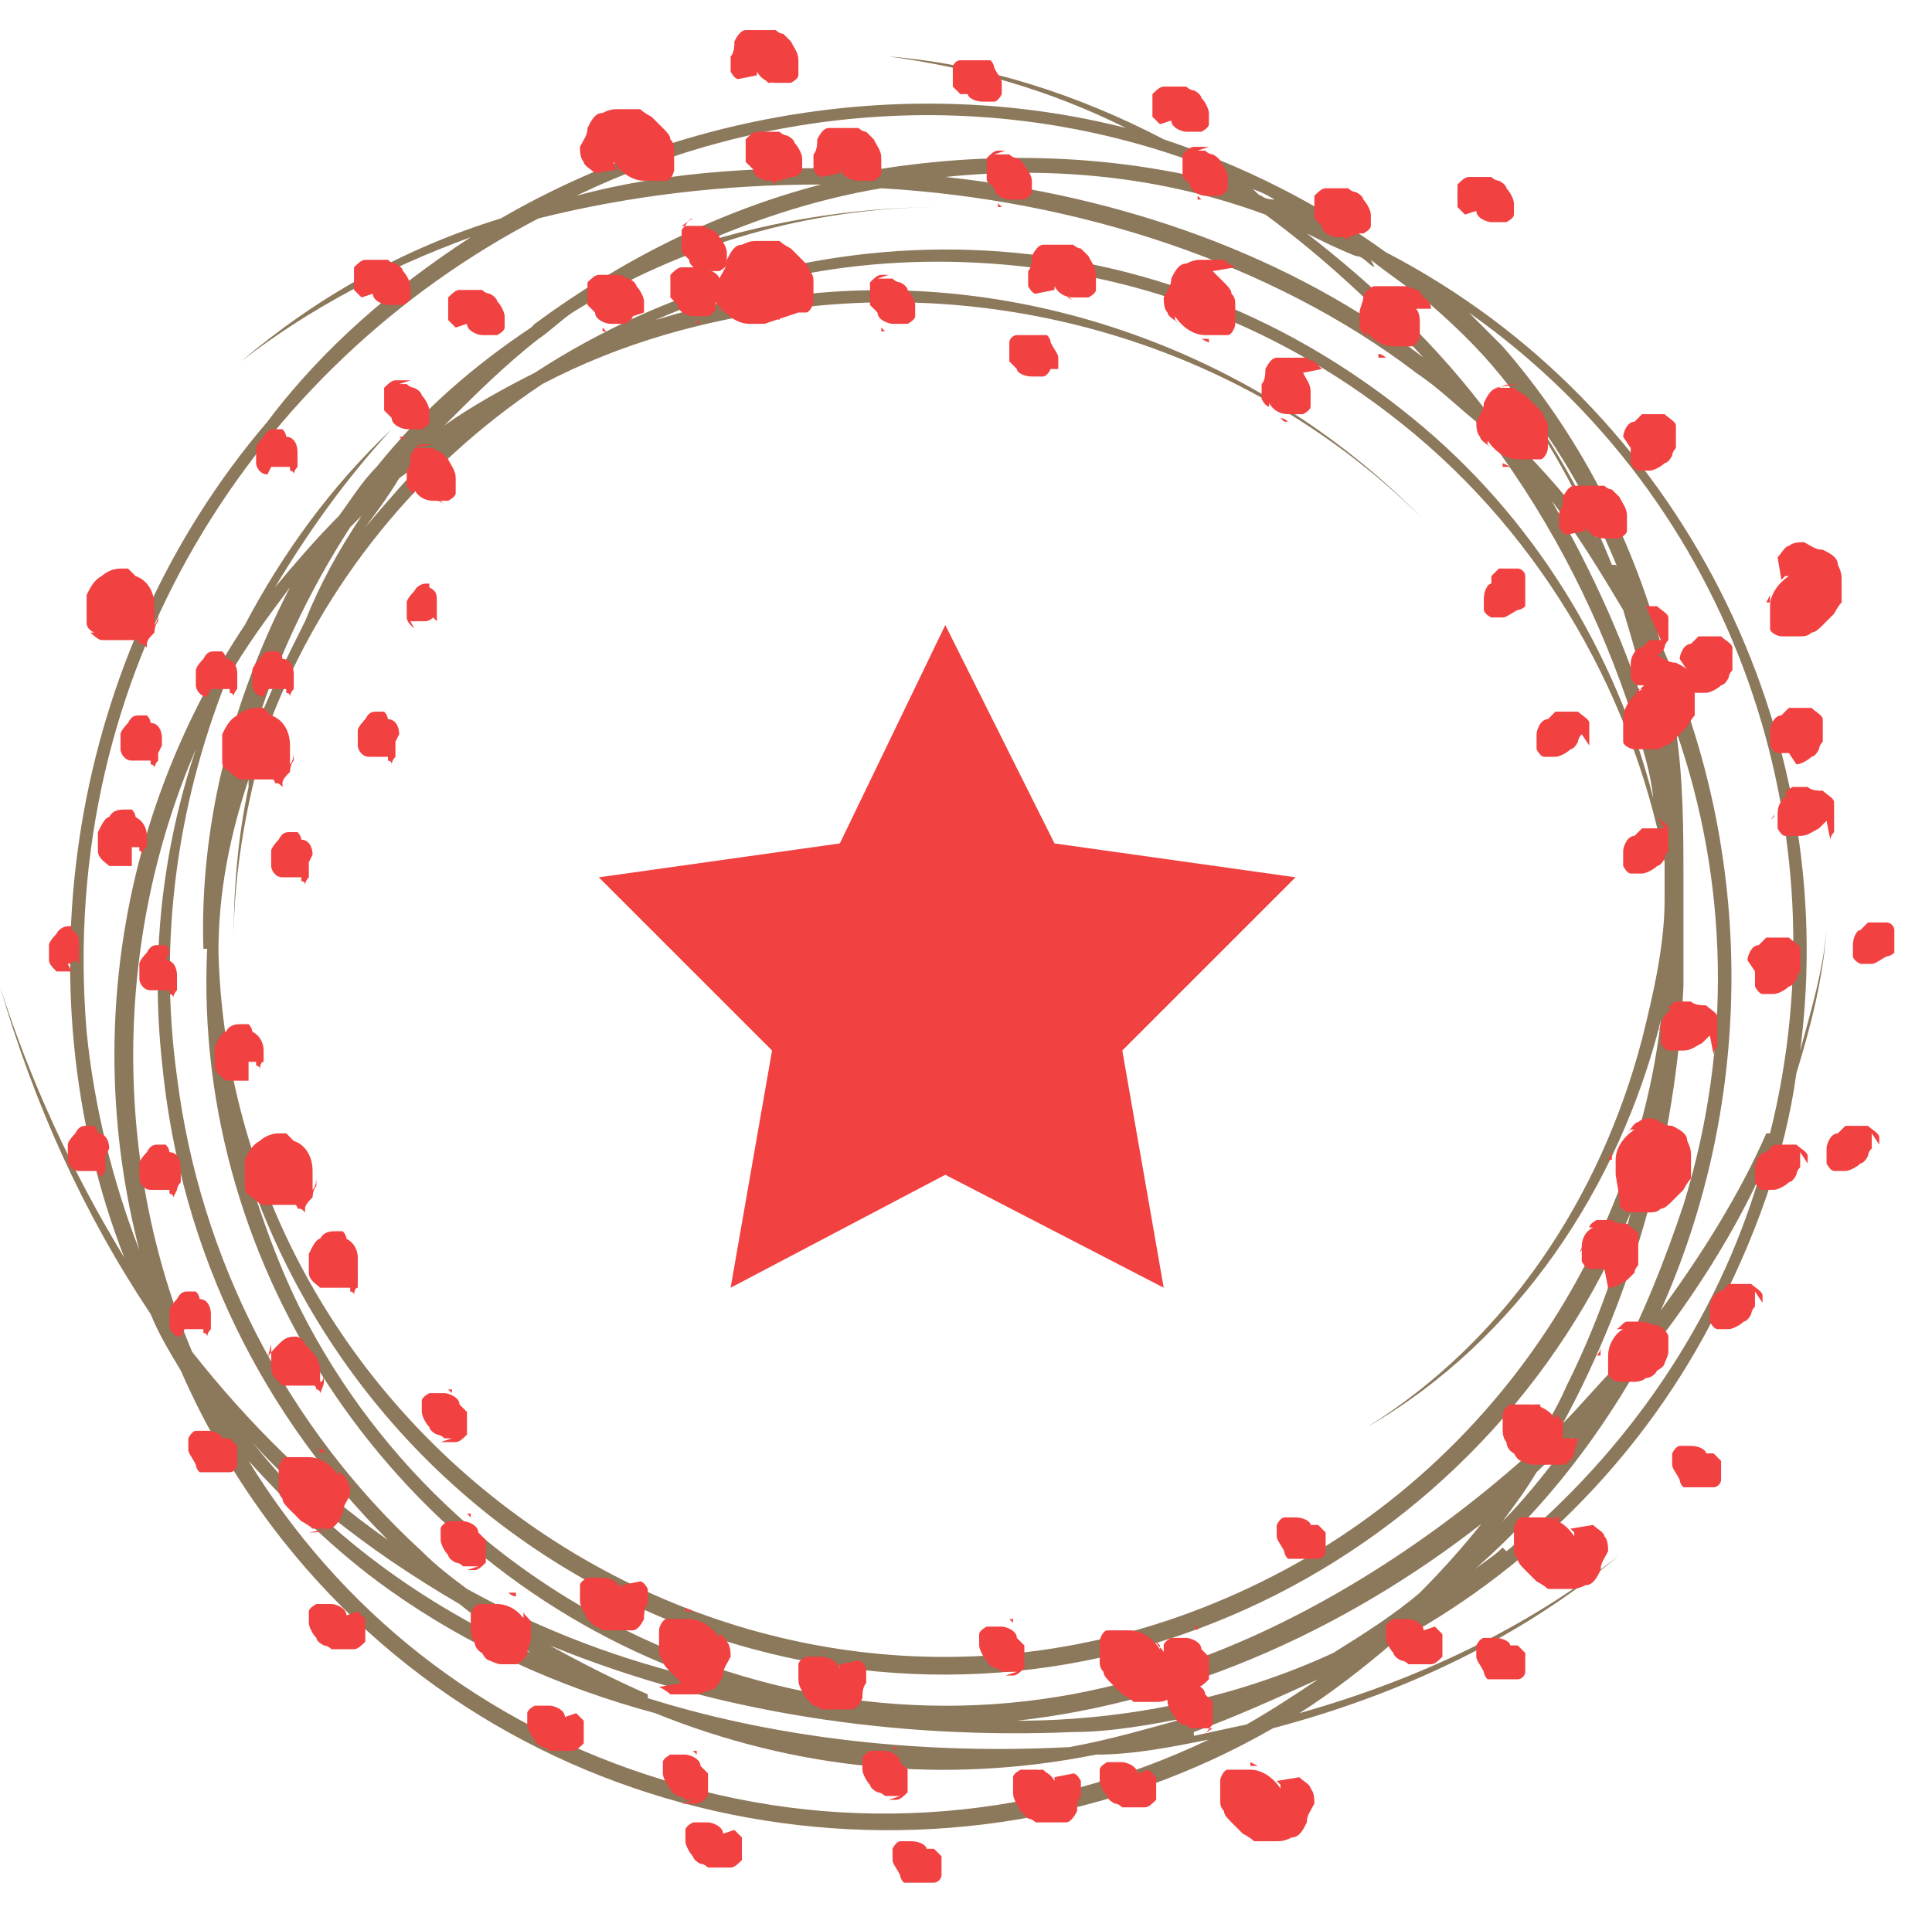 <svg xmlns="http://www.w3.org/2000/svg" id="Layer_1" viewBox="0 0 51.3 51"><defs><style>      .st0 {        fill: #f24141;      }      .st1 {        fill: #8c785b;      }    </style></defs><g><path class="st1" d="M45.5,35c1.1-2.1,1.9-4.3,2.2-6.5.4-1.3.7-2.5.8-3.8-.1,1.1-.4,2.1-.7,3.2,1.1-8.4-3.1-17.1-11-21.2-1.8-1.3-3.8-2.3-5.9-3-2.3-1.2-4.8-2-7.3-2.2,2.2.3,4.3.9,6.3,1.9-5.5-1.4-11.6-.5-16.6,2.4-2.6.8-4.9,2.1-6.9,3.8,1.8-1.4,3.9-2.5,6.1-3.3-2,1.3-3.9,2.9-5.4,4.9C1.8,17.4.5,26.2,3.3,33.4c-1.4-2.3-2.5-4.7-3.3-7.2.9,3.1,2.2,6,4,8.7.2.5.5,1,.8,1.5.7,1.6,1.6,3.1,2.7,4.5,6.4,8.1,17.8,9.9,26.3,5,3.4-.9,6.6-2.4,9.2-4.6-2.4,1.9-5.3,3.3-8.5,4.2.8-.5,1.7-1.2,2.4-1.8,3.6-1.9,6.6-4.9,8.5-8.5ZM17.2,45c-.9-.4-1.7-.8-2.6-1.3,4.4,1.8,9.2,2.5,13.9,2.3,1,0,2.1-.2,3.1-.4-1.1.3-2.1.6-3.2.8-3.8.2-7.7-.2-11.2-1.3ZM18.1,6.7c1.7-.8,3.5-1.4,5.3-1.7,5.2.3,10.4,2,14.2,4.9.6.4,1.1.9,1.6,1.3,1.8,2.3,3.1,4.8,4,7.4.3.9.6,1.7.7,2.6-1-3.9-3.2-7.5-6.4-10.1-7.1-5.8-16.4-5.7-23.3-1.2-.8.4-1.7.9-2.4,1.4.8-.8,1.6-1.6,2.5-2.3.3-.2.6-.5.9-.7,2.9-1.8,6.3-2.8,9.8-2.8-2.4,0-4.8.4-7.1,1.2ZM36.4,6.9c.5.4,1.1.8,1.6,1.2.8.7,1.5,1.4,2.1,2.2.9,1.2,1.7,2.6,2.3,4-.6-.9-1.4-1.8-2.2-2.6-.2-.2-.4-.4-.6-.6-1.4-1.9-3.1-3.5-4.9-4.9.4.2.8.4,1.3.6.2,0,.3.2.5.3ZM9.6,13.7c-.6.9-1.1,1.8-1.5,2.8-.5,1-1,2-1.4,3.1.6-2,1.5-3.9,2.6-5.6,0,0,.2-.2.2-.2ZM21.5,7.7c-1.4.1-2.8.4-4.1.8,3.2-1.4,6.8-1.9,10.7-1.3,3.2.5,6.2,1.8,8.8,3.8,3.8,2.9,6.4,7.2,7.3,11.9,0,.3,0,.7,0,1,0,1.2-.3,2.5-.6,3.7-1.1,4.2-3.6,8-7.3,10.3,4-2.3,6.7-6.4,7.8-10.8-.7,6-4.4,11.6-10,14.6-12.9,6.9-27.9-2.6-28.3-16.4,0-1.6.3-3.1.8-4.6,0,0,0,.2,0,.2-.3,1.4-.4,2.8-.4,4.2,0-2.1.4-4.1,1-6,1.4-3.6,3.9-6.7,7.2-8.9,2.1-1.1,4.3-1.7,6.6-2,6.1-.8,12.4,1.2,16.8,5.6-4.2-4.3-10.3-6.6-16.3-6ZM43.8,19.2c-.6-2-1.5-4-2.6-5.9.7.9,1.3,1.9,1.9,2.9.3,1,.6,2,.7,3ZM9.7,14c.3-.4.6-.8.9-1.3.3-.2.6-.5.9-.7-.6.6-1.2,1.3-1.8,2ZM19,43.5c10.1,3.3,20.5-2.1,24.3-11.3-.4,1.6-1,3.2-1.7,4.6-.3.7-.7,1.3-1.1,1.9-2.7,2.4-5.9,4.4-9.1,5.5-8.8,3.2-18.8-.8-23.2-9-.7-1.3-1.2-2.7-1.6-4,1.9,5.5,6.2,10.2,12.4,12.3ZM39.7,40c-.6.8-1.3,1.6-2,2.3-.7.6-1.5,1.1-2.3,1.6-2.6,1.2-5.5,1.8-8.4,1.8,4.5-.5,9-2.5,12.8-5.6ZM40.8,39.1c.3-.3.7-.6,1-1-.6.8-1.2,1.6-1.9,2.3.3-.4.6-.8.9-1.3ZM41.5,37.8c1.9-3.5,3-7.5,3.2-11.6,0-.4,0-.7,0-1.1,0-.4,0-.7,0-1.1,0,0,0-.1,0-.2,0-.1,0-.3,0-.4,0-1.3,0-2.7-.2-4,1.4,4,1.5,8.4.2,12.6-.5,1.5-1.1,3-1.8,4.3-.5.5-.9,1-1.4,1.5ZM42.8,15c-.6-1.5-1.3-2.8-2.2-4.1,1,1.3,1.8,2.8,2.4,4.3,0,0,0-.1-.1-.2ZM37.8,9.5c-3.5-2.7-8-4.3-12.7-4.8,2.9-.3,5.8,0,8.5,1,1.5,1.1,2.9,2.4,4.2,3.8ZM5.5,25.2c-.4,8.6,5.1,16.6,13.2,19.4-2.2-.5-4.3-1.3-6.3-2.4-.4-.3-.8-.6-1.2-1-3.6-3.3-5.9-7.8-6.5-12.6-.5-3.6,0-7.2,1.3-10.5.5-.9,1.1-1.7,1.7-2.5-1.6,3.1-2.4,6.4-2.3,9.6ZM4.3,28.2c.5,5.2,2.8,9.5,6,12.7-2-1.4-3.7-3.1-5.2-5-2.1-5-2.1-10.9.1-16-.9,2.7-1.2,5.5-.9,8.3ZM8.7,40.2c1.1.9,2.3,1.7,3.5,2.4.6.5,1.3.9,1.9,1.3-2.9-1.3-5.5-3.2-7.4-5.6.6.7,1.3,1.3,2,1.9ZM39.9,41.1c-.3.3-.7.5-1,.8,1.9-1.6,3.4-3.5,4.6-5.6,1.3-1.6,2.4-3.3,3.2-5-1.1,3.7-3.4,7.2-6.7,9.9ZM46.9,30.1c-.7,1.6-1.7,3.2-2.8,4.7,2.5-5.6,2.5-12.1,0-17.7-.8-2.9-2.2-5.6-4.2-7.9-.3-.3-.6-.6-.9-.9,7.1,5,10,13.8,8,21.8ZM33.9,5.3c-.1,0-.3,0-.4-.1-.1,0-.2-.2-.3-.2.3.1.5.2.8.4ZM31.7,4.3c.3.2.6.4.9.6-3-.8-6.2-.9-9.3-.4-2.7-.1-5.4,0-8,.7,5-2.4,10.9-2.9,16.4-.9ZM14.3,5.8c2.4-.6,4.9-.9,7.5-.9-2.7.7-5.3,2-7.6,3.7,0,0,0,0-.1.1-1.5,1-2.9,2.2-4.1,3.7-.4.4-.7.9-1,1.3-.6.6-1.2,1.3-1.7,1.9.9-1.5,1.9-2.9,3.1-4.2-1.6,1.5-2.9,3.3-3.9,5.2-3.2,4.8-4.3,10.8-2.8,16.6-.7-1.8-1.2-3.8-1.4-5.8C1.5,17.8,6.8,9.7,14.3,5.8ZM17.7,47.3c-5-1.5-8.7-4.6-11.1-8.5,1.1,1.2,2.3,2.4,3.7,3.4,2.1,1.5,4.5,2.6,7.1,3.3,3.7,1.5,7.7,1.9,11.7,1.1,1,0,2-.2,3-.4-4.4,2.1-9.5,2.6-14.4,1.1ZM31.7,46c1.1-.4,2.2-.9,3.3-1.4-.6.4-1.2.8-1.9,1.2-.5.1-.9.2-1.4.3Z"></path><g><path class="st0" d="M5.6,18.3s0,0,0,0c0,0,.2,0,.3,0,0,0,.2,0,.2,0,0,0,0,0,0,0,0,0,0,0,0,0,0,0,0,0,0,0h0c0,0,0,0,0,.1h0s0,0,0,0h0s0,0,0,0c0,0,0,0,0,0,0,0,.1,0,.1.1,0,0,0,0,0,0h0s0,0,0,0c0,0,0,0,0,0,0,0,0,0,0,0h0c0,0,0-.1.1-.2,0,0,0-.1,0-.2,0,0,0,0,0-.2,0,0,0,0,0,0,0,0,0,0,0,.1,0,0,0,.1,0,.1h0s0,0,0,0h0s0,0,0,0c0,0,0-.1,0-.2,0-.2-.1-.4-.3-.4,0,0,0,0,0,0h0s0,0,0,0c0,0,0,0,0,0,0,0,0-.1-.1-.2,0,0,0,0-.2,0h0c-.1,0-.2,0-.3.2,0,0-.2.2-.2.3,0,.1,0,.3,0,.4,0,.1.1.3.3.3ZM6.3,18.1s0,0,0,0c0,0,0,0,0,0,0,0,0,0,0,0Z"></path><path class="st0" d="M7.1,18.3s0,0,0,0c0,0,.2,0,.3,0,0,0,.2,0,.2,0,0,0,0,0,0,0,0,0,0,0,0,0,0,0,0,0,0,0h0c0,0,0,0,0,.1h0s0,0,0,0h0s0,0,0,0c0,0,0,0,0,0,0,0,.1,0,.1.1,0,0,0,0,0,0h0s0,0,0,0c0,0,0,0,0,0,0,0,0,0,0,0h0c0,0,0-.1.1-.2,0,0,0-.1,0-.2,0,0,0,0,0-.2,0,0,0,0,0,0,0,0,0,0,0,.1,0,0,0,.1,0,.1h0s0,0,0,0h0s0,0,0,0c0,0,0-.1,0-.2,0-.2-.1-.4-.3-.4,0,0,0,0,0,0h0s0,0,0,0c0,0,0,0,0,0,0,0,0-.1-.1-.2,0,0,0,0-.2,0h0c-.1,0-.2,0-.3.2,0,0-.2.2-.2.3,0,.1,0,.3,0,.4,0,.1.1.3.3.3ZM7.8,18.1s0,0,0,0c0,0,0,0,0,0,0,0,0,0,0,0Z"></path><path class="st0" d="M7.2,12.4s0,0,0,0c0,0,.2,0,.3,0,0,0,.2,0,.2,0,0,0,0,0,0,0,0,0,0,0,0,0,0,0,0,0,0,0h0c0,0,0,0,0,.1h0s0,0,0,0h0s0,0,0,0c0,0,0,0,0,0,0,0,.1,0,.1.1,0,0,0,0,0,0h0s0,0,0,0c0,0,0,0,0,0,0,0,0,0,0,0h0c0,0,0-.1.1-.2,0,0,0-.1,0-.2,0,0,0,0,0-.2,0,0,0,0,0,0,0,0,0,0,0,.1,0,0,0,.1,0,.1h0s0,0,0,0h0s0,0,0,0c0,0,0-.1,0-.2,0-.2-.1-.4-.3-.4,0,0,0,0,0,0h0s0,0,0,0c0,0,0,0,0,0,0,0,0-.1-.1-.2,0,0,0,0-.2,0h0c-.1,0-.2,0-.3.2,0,0-.2.2-.2.3,0,.1,0,.3,0,.4,0,.1.1.3.3.3ZM7.9,12.2s0,0,0,0c0,0,0,0,0,0,0,0,0,0,0,0Z"></path><path class="st0" d="M4.3,19.8h0s0,0,0,0h0s0,0,0,0c0,0,0-.1,0-.2,0-.2-.1-.4-.3-.4,0,0,0,0,0,0h0s0,0,0,0c0,0,0,0,0,0,0,0,0-.1-.1-.2,0,0,0,0-.2,0h0c-.1,0-.2,0-.3.2,0,0-.2.2-.2.3,0,.1,0,.3,0,.4,0,.1.1.3.3.3,0,0,0,0,0,0,0,0,.2,0,.3,0,0,0,.2,0,.2,0,0,0,0,0,0,0,0,0,0,0,0,0,0,0,0,0,0,0h0c0,0,0,0,0,.1h0s0,0,0,0h0s0,0,0,0c0,0,0,0,0,0,0,0,.1,0,.1.1,0,0,0,0,0,0h0s0,0,0,0c0,0,0,0,0,0,0,0,0,0,0,0h0c0,0,0-.1.1-.2,0,0,0-.1,0-.2,0,0,0,0,0-.2,0,0,0,0,0,0,0,0,0,0,0,.1,0,0,0,.1,0,.1ZM4.1,19.9s0,0,0,0c0,0,0,0,0,0,0,0,0,0,0,0Z"></path><path class="st0" d="M10.6,19.5s0,0,0,0c0,0,0,0,0,.1,0,0,0,.1,0,.1h0s0,0,0,0h0s0,0,0,0c0,0,0-.1,0-.2,0-.2-.1-.4-.3-.4,0,0,0,0,0,0h0s0,0,0,0c0,0,0,0,0,0,0,0,0-.1-.1-.2,0,0,0,0-.2,0h0c-.1,0-.2,0-.3.2,0,0-.2.2-.2.3,0,.1,0,.3,0,.4,0,.1.1.3.3.3,0,0,0,0,0,0,0,0,.2,0,.3,0,0,0,.2,0,.2,0,0,0,0,0,0,0,0,0,0,0,0,0,0,0,0,0,0,0h0c0,0,0,0,0,.1h0s0,0,0,0h0s0,0,0,0c0,0,0,0,0,0,0,0,.1,0,.1.1,0,0,0,0,0,0h0s0,0,0,0c0,0,0,0,0,0,0,0,0,0,0,0h0c0,0,0-.1.1-.2,0,0,0-.1,0-.2,0,0,0,0,0-.2ZM10.3,19.9s0,0,0,0c0,0,0,0,0,0,0,0,0,0,0,0Z"></path><path class="st0" d="M8.3,22.7s0,0,0,0c0,0,0,0,0,.1,0,0,0,.1,0,.1h0s0,0,0,0h0s0,0,0,0c0,0,0-.1,0-.2,0-.2-.1-.4-.3-.4,0,0,0,0,0,0h0s0,0,0,0c0,0,0,0,0,0,0,0,0-.1-.1-.2,0,0,0,0-.2,0h0c-.1,0-.2,0-.3.2,0,0-.2.2-.2.3,0,.1,0,.3,0,.4,0,.1.1.3.3.3,0,0,0,0,0,0,0,0,.2,0,.3,0,0,0,.2,0,.2,0,0,0,0,0,0,0,0,0,0,0,0,0,0,0,0,0,0,0h0c0,0,0,0,0,.1h0s0,0,0,0h0s0,0,0,0c0,0,0,0,0,0,0,0,.1,0,.1.1,0,0,0,0,0,0h0s0,0,0,0c0,0,0,0,0,0,0,0,0,0,0,0h0c0,0,0-.1.1-.2,0,0,0-.1,0-.2,0,0,0,0,0-.2ZM7.9,23s0,0,0,0c0,0,0,0,0,0,0,0,0,0,0,0Z"></path><path class="st0" d="M4.7,31.6h0c0,0,0-.1.1-.2,0,0,0-.1,0-.2,0,0,0,0,0-.2,0,0,0,0,0,0,0,0,0,0,0,.1,0,0,0,.1,0,.1h0s0,0,0,0h0s0,0,0,0c0,0,0-.1,0-.2,0-.2-.1-.4-.3-.4,0,0,0,0,0,0h0s0,0,0,0c0,0,0,0,0,0,0,0,0-.1-.1-.2,0,0,0,0-.2,0h0c-.1,0-.2,0-.3.2,0,0-.2.2-.2.3,0,.1,0,.3,0,.4,0,.1.1.3.3.3,0,0,0,0,0,0,0,0,.2,0,.3,0,0,0,.2,0,.2,0,0,0,0,0,0,0,0,0,0,0,0,0,0,0,0,0,0,0h0c0,0,0,0,0,.1h0s0,0,0,0h0s0,0,0,0c0,0,0,0,0,0,0,0,.1,0,.1.1,0,0,0,0,0,0h0s0,0,0,0c0,0,0,0,0,0,0,0,0,0,0,0ZM4.5,31.4s0,0,0,0c0,0,0,0,0,0,0,0,0,0,0,0Z"></path><path class="st0" d="M1.8,25.6s0,0,0,0c0,0,.1,0,.2-.1h0c0,0,0,0,0,0h0s0,0,0,0h0s0,0,0,0h0c0,0,0,0,.1.1,0,0,0,0,0,0h0s0,0,0,0c0,0,0,0,0,0,0,0,0,0,0,0h0c0,0,0-.1,0-.2,0,0,0-.1,0-.2,0,0,0,0,0-.1,0,0,0,0,0,0,0,0,0,0,0,.1,0,0,0,0,0,.1h0s0,0,0,0h0s0,0,0,0c0,0,0-.1,0-.2,0-.2,0-.3-.2-.4,0,0,0,0,0,0h0s0,0,0,0c0,0,0,0,0,0,0,0,0-.1,0-.1,0,0,0,0-.1,0h0c0,0-.2,0-.3.2,0,0-.2.2-.2.3,0,.1,0,.2,0,.4,0,.1.1.2.2.3,0,0,0,0,0,0,.2,0,.3,0,.4,0ZM2,25.4s0,0,0,0c0,0,0,0,0,0,0,0,0,0,0,0Z"></path><path class="st0" d="M10.9,16.5c.2,0,.3,0,.4,0,0,0,0,0,0,0,0,0,.1,0,.2-.1h0c0,0,0,0,0,0h0s0,0,0,0h0s0,0,0,0h0c0,0,0,0,.1.1,0,0,0,0,0,0h0s0,0,0,0c0,0,0,0,0,0,0,0,0,0,0,0h0c0,0,0-.1,0-.2,0,0,0-.1,0-.2,0,0,0,0,0-.1,0,0,0,0,0,0,0,0,0,0,0,.1,0,0,0,0,0,.1h0s0,0,0,0h0s0,0,0,0c0,0,0-.1,0-.2,0-.2,0-.3-.2-.4,0,0,0,0,0,0h0s0,0,0,0c0,0,0,0,0,0,0,0,0-.1,0-.1,0,0,0,0-.1,0h0c0,0-.2,0-.3.2,0,0-.2.2-.2.3,0,.1,0,.2,0,.4,0,.1.1.2.2.3,0,0,0,0,0,0ZM11.6,16.3s0,0,0,0c0,0,0,0,0,0,0,0,0,0,0,0Z"></path><path class="st0" d="M2.9,30.5s0,0,0,0c0,0,0,0,0,.1,0,0,0,.1,0,.1h0s0,0,0,0h0s0,0,0,0c0,0,0-.1,0-.2,0-.2-.1-.4-.3-.4,0,0,0,0,0,0h0s0,0,0,0c0,0,0,0,0,0,0,0,0-.1-.1-.2,0,0,0,0-.2,0h0c-.1,0-.2,0-.3.2,0,0-.2.2-.2.3,0,.1,0,.3,0,.4,0,.1.1.3.3.3,0,0,0,0,0,0,0,0,.2,0,.3,0,0,0,.2,0,.2,0,0,0,0,0,0,0,0,0,0,0,0,0,0,0,0,0,0,0h0c0,0,0,0,0,.1h0s0,0,0,0h0s0,0,0,0c0,0,0,0,0,0,0,0,.1,0,.1.1,0,0,0,0,0,0h0s0,0,0,0c0,0,0,0,0,0,0,0,0,0,0,0h0c0,0,0-.1.1-.2,0,0,0-.1,0-.2,0,0,0,0,0-.2ZM2.5,30.9s0,0,0,0c0,0,0,0,0,0,0,0,0,0,0,0Z"></path><path class="st0" d="M4.5,25.3s0,0,0,0c0,0,0,0,0,0,0,0,0-.1-.1-.2,0,0,0,0-.2,0h0c-.1,0-.2,0-.3.2,0,0-.2.2-.2.3,0,.1,0,.3,0,.4,0,.1.1.3.3.3,0,0,0,0,0,0,0,0,.2,0,.3,0,0,0,.2,0,.2,0,0,0,0,0,0,0,0,0,0,0,0,0,0,0,0,0,0,0h0c0,0,0,0,0,.1h0s0,0,0,0h0s0,0,0,0c0,0,0,0,0,0,0,0,.1,0,.1.1,0,0,0,0,0,0h0s0,0,0,0c0,0,0,0,0,0,0,0,0,0,0,0h0c0,0,0-.1.1-.2,0,0,0-.1,0-.2,0,0,0,0,0-.2,0,0,0,0,0,0,0,0,0,0,0,.1,0,0,0,.1,0,.1h0s0,0,0,0h0s0,0,0,0c0,0,0-.1,0-.2,0-.2-.1-.4-.3-.4,0,0,0,0,0,0h0ZM4.6,26.1s0,0,0,0c0,0,0,0,0,0,0,0,0,0,0,0Z"></path><path class="st0" d="M4.9,35.3s0,0,0,0c0,0,.2,0,.3,0,0,0,.2,0,.2,0,0,0,0,0,0,0,0,0,0,0,0,0,0,0,0,0,0,0h0c0,0,0,0,0,.1h0s0,0,0,0h0s0,0,0,0c0,0,0,0,0,0,0,0,.1,0,.1.1,0,0,0,0,0,0h0s0,0,0,0c0,0,0,0,0,0,0,0,0,0,0,0h0c0,0,0-.1.1-.2,0,0,0-.1,0-.2,0,0,0,0,0-.2,0,0,0,0,0,0,0,0,0,0,0,.1,0,0,0,.1,0,.1h0s0,0,0,0h0s0,0,0,0c0,0,0-.1,0-.2,0-.2-.1-.4-.3-.4,0,0,0,0,0,0h0s0,0,0,0c0,0,0,0,0,0,0,0,0-.1-.1-.2,0,0,0,0-.2,0h0c-.1,0-.2,0-.3.2,0,0-.2.2-.2.3,0,.1,0,.3,0,.4,0,.1.1.3.3.3ZM5.6,35.1s0,0,0,0c0,0,0,0,0,0,0,0,0,0,0,0Z"></path><path class="st0" d="M6.7,20.7c.1,0,.3,0,.4,0,0,0,0,0,0,0,0,0,.1,0,.2,0,0,0,0,0,0,0,0,0,0,0,0,0h0c-.1,0,0,0,0,.1h0s0,0,0,0h0s0,0,0,0c0,0,0,0,0,0,.1,0,.1,0,.2.1,0,0,0,0,0-.1h0s0,0,0,0c0,0,0,0,0,0,0,0,0,0,0,0h0c0-.1.1-.2.2-.3,0,0,0-.2.1-.3,0,0,0-.1,0-.3,0,0,0,0,0,0,0,0,0,0,0,.1,0,0,0,0,0,0,0,0,0,0,0,0,0,0,0,.2-.1.3h0c0,0,0,0,0-.1h0s0,0,0,0c0-.1,0-.2,0-.4,0-.4-.2-.7-.5-.8,0,0,0,0,0,0h0s0,0,0,0c0,0,0,0,0,0,0,0-.1-.1-.2-.2,0,0,0,0-.1,0,0,0,0,0-.1,0h0c-.2,0-.4.1-.5.2-.2.1-.3.3-.4.5,0,.2,0,.5,0,.7,0,.1,0,.2.2.3,0,0,.2.2.3.2,0,0,0,0,0,0,.1,0,.3,0,.4,0ZM7.6,20.3s0,0,0,0c0,0,0,0,0,0,0,0,0,0,0,0Z"></path><path class="st0" d="M2.4,16.8c0,0,.2.2.3.2,0,0,0,0,0,0,.1,0,.3,0,.4,0,.1,0,.3,0,.4,0,0,0,0,0,0,0,0,0,.1,0,.2,0,0,0,0,0,0,0,0,0,0,0,0,0h0c-.1,0,0,0,0,.1h0s0,0,0,0h0s0,0,0,0c0,0,0,0,0,0,.1,0,.1,0,.2.1,0,0,0,0,0-.1h0s0,0,0,0c0,0,0,0,0,0,0,0,0,0,0,0h0c0-.1.1-.2.2-.3,0,0,0-.2.1-.3,0,0,0-.1,0-.3,0,0,0,0,0,0,0,0,0,0,0,.1,0,0,0,0,0,0,0,0,0,0,0,0,0,0,0,.2-.1.3h0c0,0,0,0,0-.1h0s0,0,0,0c0-.1,0-.2,0-.4,0-.4-.2-.7-.5-.8,0,0,0,0,0,0h0s0,0,0,0c0,0,0,0,0,0,0,0-.1-.1-.2-.2,0,0,0,0-.1,0,0,0,0,0-.1,0h0c-.2,0-.4.1-.5.2-.2.1-.3.3-.4.5,0,.2,0,.5,0,.7,0,.1,0,.2.2.3ZM3.9,16.8s0,0,0,0c0,0,0,0,0,0,0,0,0,0,0,0Z"></path><path class="st0" d="M6.9,32c.1,0,.3,0,.4,0,.1,0,.3,0,.4,0,0,0,0,0,0,0,0,0,.1,0,.2,0,0,0,0,0,0,0,0,0,0,0,0,0h0c-.1,0,0,0,0,.1h0s0,0,0,0h0s0,0,0,0c0,0,0,0,0,0,.1,0,.1,0,.2.1,0,0,0,0,0-.1h0s0,0,0,0c0,0,0,0,0,0,0,0,0,0,0,0h0c0-.1.1-.2.2-.3,0,0,0-.2.1-.3,0,0,0-.1,0-.3,0,0,0,0,0,0,0,0,0,0,0,.1,0,0,0,0,0,0,0,0,0,0,0,0,0,0,0,.2-.1.3h0c0,0,0,0,0-.1h0s0,0,0,0c0-.1,0-.2,0-.4,0-.4-.2-.7-.5-.8,0,0,0,0,0,0h0s0,0,0,0c0,0,0,0,0,0,0,0-.1-.1-.2-.2,0,0,0,0-.1,0,0,0,0,0-.1,0h0c-.2,0-.4.1-.5.2-.2.1-.3.3-.4.5,0,.2,0,.5,0,.7,0,.1,0,.2.2.3,0,0,.2.2.3.2,0,0,0,0,0,0ZM8.2,31.7s0,0,0,0c0,0,0,0,0,0,0,0,0,0,0,0Z"></path><path class="st0" d="M7.2,35.7c0,.2,0,.4,0,.6,0,0,0,.2.1.3,0,0,.1.1.2.2,0,0,0,0,0,0,.1,0,.2,0,.3,0,.1,0,.2,0,.3,0,0,0,0,0,0,0,0,0,0,0,.1,0,0,0,.1,0,.2,0h0c-.1,0,0,0,0,.1h0s0,0,0,0h0s0,0,0,0c0,0,0,0,0,0,0,0,.1,0,.1.1,0,0,0,0,0,0h0s0,0,0,0c0,0,0,0,0,0,0,0,0,0,0,0h0c0,0,.1-.2.1-.3,0,0,0-.2,0-.2,0,0,0-.1,0-.2,0,0,0,0,0,0,0,0,0,.1,0,.2,0,0,0,.2-.1.2h0s0,0,0,0h0s0,0,0,0c0,0,0-.2,0-.3,0-.3-.2-.5-.4-.7,0,0,0,0,0,0h0s0,0,0,0c0,0,0,0,0,0,0,0,0-.1-.2-.2,0,0,0,0,0,0,0,0,0,0-.1,0h0c-.2,0-.3.1-.4.2-.1.1-.3.3-.3.4ZM8.6,36.5s0,0,0,0c0,0,0,0,0,0,0,0,0,0,0,0Z"></path><path class="st0" d="M3.5,22.5s0,0,.1,0c0,0,0,0,.1,0h0c0,0,0,0,0,.1h0s0,0,0,0h0s0,0,0,0c0,0,0,0,0,0,0,0,.1,0,.1.1,0,0,0,0,0,0h0s0,0,0,0c0,0,0,0,0,0,0,0,0,0,0,0h0c0,0,0-.2.1-.2,0,0,0-.1,0-.2,0,0,0-.1,0-.2,0,0,0,0,0,0,0,0,0,0,0,.2,0,0,0,.1,0,.2h0s0,0,0,0h0s0,0,0,0c0,0,0-.2,0-.3,0-.2-.1-.4-.3-.5,0,0,0,0,0,0h0s0,0,0,0c0,0,0,0,0,0,0,0,0-.1-.1-.2,0,0,0,0-.2,0h0c-.1,0-.3,0-.4.2-.1,0-.2.2-.3.4,0,.1,0,.3,0,.5,0,.2.2.3.3.4,0,0,0,0,0,0,0,0,.2,0,.3,0,0,0,.2,0,.3,0,0,0,0,0,0,0ZM4,22.2s0,0,0,0c0,0,0,0,0,0,0,0,0,0,0,0Z"></path><path class="st0" d="M9.5,33.3s0,0,0,0c0,0,0,0,0,.2,0,0,0,.1,0,.2h0s0,0,0,0h0s0,0,0,0c0,0,0-.2,0-.3,0-.2-.1-.4-.3-.5,0,0,0,0,0,0h0s0,0,0,0c0,0,0,0,0,0,0,0,0-.1-.1-.2,0,0,0,0-.2,0h0c-.1,0-.3,0-.4.2-.1,0-.2.2-.3.4,0,.1,0,.3,0,.5,0,.2.2.3.3.4,0,0,0,0,0,0,0,0,.2,0,.3,0,0,0,.2,0,.3,0,0,0,0,0,0,0,0,0,0,0,.1,0,0,0,0,0,.1,0h0c0,0,0,0,0,.1h0s0,0,0,0h0s0,0,0,0c0,0,0,0,0,0,0,0,.1,0,.1.1,0,0,0,0,0,0h0s0,0,0,0c0,0,0,0,0,0,0,0,0,0,0,0h0c0,0,0-.2.1-.2,0,0,0-.1,0-.2,0,0,0-.1,0-.2ZM9.1,33.8s0,0,0,0c0,0,0,0,0,0,0,0,0,0,0,0Z"></path><path class="st0" d="M6.6,28.2s0,0,.1,0c0,0,0,0,.1,0h0c0,0,0,0,0,.1h0s0,0,0,0h0s0,0,0,0c0,0,0,0,0,0,0,0,.1,0,.1.1,0,0,0,0,0,0h0s0,0,0,0c0,0,0,0,0,0,0,0,0,0,0,0h0c0,0,0-.2.1-.2,0,0,0-.1,0-.2,0,0,0-.1,0-.2,0,0,0,0,0,0,0,0,0,0,0,.2,0,0,0,.1,0,.2h0s0,0,0,0h0s0,0,0,0c0,0,0-.2,0-.3,0-.2-.1-.4-.3-.5,0,0,0,0,0,0h0s0,0,0,0c0,0,0,0,0,0,0,0,0-.1-.1-.2,0,0,0,0-.2,0h0c-.1,0-.3,0-.4.2-.1,0-.2.2-.3.4,0,.1,0,.3,0,.5,0,.2.2.3.3.4,0,0,0,0,0,0,0,0,.2,0,.3,0,0,0,.2,0,.3,0,0,0,0,0,0,0ZM7,27.9s0,0,0,0c0,0,0,0,0,0,0,0,0,0,0,0Z"></path><path class="st0" d="M44.8,17.8c0,0,0,.1,0,.2,0,0,0,0,0,.1,0,0,0,0,0,0,0,0,0,0,0,0,0,0,0,0,0,0,0,0,0,0,0,0,0,0,0,0,0,0,0,0,0,.1,0,.1,0,0,.1.2.2.2.1,0,.2,0,.3,0,.1,0,.3-.1.4-.2,0,0,.1,0,.2-.2,0,0,0-.1.1-.2,0,0,0-.2,0-.2,0,0,0-.1,0-.2,0,0,0-.2,0-.2h0c0-.1-.2-.2-.3-.3-.1,0-.2,0-.3,0,0,0,0,0,0,0,0,0,0,0,0,0,0,0-.2,0-.3,0,0,0-.1.1-.2.2,0,0,0,0,0,0,0,0,0,0,0,0,0,0,0,0,0,0h0s0,0,0,0c-.2,0-.3.3-.3.4ZM45.1,17.3s0,0,0,0c0,0,0,0,0,0h0Z"></path><path class="st0" d="M43.2,17.6s0,0,0,0c0,0,0,0,0,0,0,0,0,0,0,0,0,0,0,0,0,0,0,0,0,0,0,0,0,0,0,0,0,0,0,0,0,0,0,0,0,0,0,0,0,0,0,0,0,0,0,0h0s0,0,0,0h0s0,0,0,0c0,0,0,0,0,0,0,0,0,0,0,0,0,0,0,0,0,0,0,0,0,0,0,0h0s0,0,0,0c0,0,0,0,0,0,0,0,0,0,0-.1,0,0,0,0,0,0,0,0,0,0,0,0h0s0,0,0,0c0,0,0,0,0,0,0,0,0,0,0,0h0s0,0,0,.1h0s0,0,0,0h0s0,0,0,0c0,0,0,0,0,0Z"></path><path class="st0" d="M44.1,17s0,0,0,0c0,0,0,0,0,0,0,0-.2,0-.3,0,0,0-.1.1-.2.2,0,0,0,0,0,0,0,0,0,0,0,0,0,0,0,0,0,0h0s0,0,0,0c-.2,0-.3.3-.3.4s0,.1,0,.2c0,0,0,0,0,.1,0,0,0,0,0,0,0,0,0,0,0,0,0,0,0,0,0,0,0,0,0,0,0,0,0,0,0,0,0,0,0,0,0,.1,0,.1,0,0,.1.2.2.2,0,0,.2,0,.2,0-.1,0-.2.2-.3.2,0,0,0,0,0,0,0,0,0,0,.1-.1,0,0,.1,0,.1,0h0s0,0,0,0c-.3.2-.5.5-.5.8s0,.3,0,.4c0,0,0,0,0,0,0,0,0,0,0,0,0,0,0,0,0,0,0,0,0,0,0,0,0,0,0,0,0,0,0,0,0,0,0,0,0,0,0,0,0,0,0,0,0,.1,0,.2,0,.1.2.2.3.2.2,0,.3,0,.5,0,.1,0,.2,0,.3-.1.1,0,.2-.1.3-.2,0,0,.2-.2.3-.3,0,0,.1-.2.2-.3,0,0,0-.2,0-.3,0,0,0-.1,0-.2,0,0,0,0,0-.1,0-.1,0-.2-.1-.4h0c0-.2-.2-.3-.4-.4-.2,0-.3-.1-.5-.2,0,0,0,0,0,0,0,0,0,0,0,0,0,0,0,0,0,0,0,0,0,0-.1,0,0,0,.1,0,.1,0,0,0,.1,0,.2-.2,0,0,0-.1.1-.2,0,0,0-.2,0-.2,0,0,0,0,0-.1,0,0,0,0,0,0,0,0,0,0,0,0,0,0,0,0,0,0,0,0,0,0,0,0,0,0,0,0,0,0,0,0,0,0,0,0,0,0,0,0,0,0,0,0,0,0,0,0,0,0,0,0,0,0h0s0,0,0,0h0s0,0,0,0c0,0,0,0,0,0,0,0,0,0,0,0,0,0,0,0,0,0,0,0,0,0,0,0h0s0,0,0,0c0,0,0,0,0,0,0,0,0,0,0-.1,0,0,0,0,0,0,0,0,0,0,0,0h0s0,0,0,0c0,0,0,0,0,0,0,0,0,0,0,0h0s0,0,0,0c0,0,0-.1,0-.2h0c0-.1-.2-.2-.3-.3-.1,0-.2,0-.3,0ZM44.7,17.6s0,0,0,0c0,0,0,0,0,0,0,0,0,0,0,0ZM43.7,17.3s0,0,0,0c0,0,0,0,0,0h0ZM44,18.8h0s0,0,0,0c0,0,0,0,0,0Z"></path><path class="st0" d="M43.3,11.9c0,0,0,.1,0,.2,0,0,0,0,0,.1,0,0,0,0,0,0,0,0,0,0,0,0,0,0,0,0,0,0,0,0,0,0,0,0,0,0,0,0,0,0,0,0,0,.1,0,.1,0,0,.1.2.2.2.1,0,.2,0,.3,0,.1,0,.3-.1.4-.2,0,0,.1,0,.2-.2,0,0,0-.1.1-.2,0,0,0-.2,0-.2,0,0,0-.1,0-.2,0,0,0-.2,0-.2h0c0-.1-.2-.2-.3-.3-.1,0-.2,0-.3,0,0,0,0,0,0,0,0,0,0,0,0,0,0,0-.2,0-.3,0,0,0-.1.1-.2.2,0,0,0,0,0,0,0,0,0,0,0,0,0,0,0,0,0,0h0s0,0,0,0c-.2,0-.3.3-.3.4ZM43.5,11.4s0,0,0,0c0,0,0,0,0,0h0Z"></path><path class="st0" d="M43.1,11.8s0,0,0,0c0,0,0,0,0,0,0,0,0,0,0,0,0,0,0,0,0,0,0,0,0,0,0,0,0,0,0,0,0,0,0,0,0,0,0,0,0,0,0,0,0,0,0,0,0,0,0,0h0s0,0,0,0h0s0,0,0,0c0,0,0,0,0,0,0,0,0,0,0,0,0,0,0,0,0,0,0,0,0,0,0,0h0s0,0,0,0c0,0,0,0,0,0,0,0,0,0,0-.1,0,0,0,0,0,0,0,0,0,0,0,0h0s0,0,0,0c0,0,0,0,0,0,0,0,0,0,0,0h0s0,0,0,.1h0s0,0,0,0h0s0,0,0,0c0,0,0,0,0,0Z"></path><path class="st0" d="M46.9,19.4s0,0,0,0c0,0,0,0,0,0,0,0,0,0,0,0,0,0,0,0,0,0,0,0,0,0,0,0,0,0,0,0,0,0,0,0,0,0,0,0,0,0,0,0,0,0,0,0,0,0,0,0h0s0,0,0,0h0s0,0,0,0c0,0,0,0,0,0,0,0,0,0,0,0,0,0,0,0,0,0,0,0,0,0,0,0h0s0,0,0,0c0,0,0,0,0,0,0,0,0,0,0-.1,0,0,0,0,0,0,0,0,0,0,0,0h0s0,0,0,0c0,0,0,0,0,0,0,0,0,0,0,0h0s0,0,0,.1h0s0,0,0,0h0s0,0,0,0c0,0,0,0,0,0Z"></path><path class="st0" d="M47.7,20.3c.1,0,.3-.1.4-.2,0,0,.1,0,.2-.2,0,0,0-.1.1-.2,0,0,0-.2,0-.2,0,0,0-.1,0-.2,0,0,0-.2,0-.2h0c0-.1-.2-.2-.3-.3-.1,0-.2,0-.3,0,0,0,0,0,0,0,0,0,0,0,0,0,0,0-.2,0-.3,0,0,0-.1.1-.2.2,0,0,0,0,0,0,0,0,0,0,0,0,0,0,0,0,0,0h0s0,0,0,0c-.2,0-.3.3-.3.4s0,.1,0,.2c0,0,0,0,0,.1,0,0,0,0,0,0,0,0,0,0,0,0,0,0,0,0,0,0,0,0,0,0,0,0,0,0,0,0,0,0,0,0,0,.1,0,.1,0,0,.1.2.2.2.1,0,.2,0,.3,0ZM47.4,19s0,0,0,0c0,0,0,0,0,0h0Z"></path><path class="st0" d="M40.8,19.2s0,0,0,.1h0s0,0,0,0h0s0,0,0,0c0,0,0,0,0,0,0,0,0,0,0,0,0,0,0,0,0,0,0,0,0,0,0,0,0,0,0,0,0,0,0,0,0,0,0,0,0,0,0,0,0,0,0,0,0,0,0,0,0,0,0,0,0,0,0,0,0,0,0,0h0s0,0,0,0h0s0,0,0,0c0,0,0,0,0,0,0,0,0,0,0,0,0,0,0,0,0,0,0,0,0,0,0,0h0s0,0,0,0c0,0,0,0,0,0,0,0,0,0,0-.1,0,0,0,0,0,0,0,0,0,0,0,0h0s0,0,0,0c0,0,0,0,0,0,0,0,0,0,0,0h0Z"></path><path class="st0" d="M42.2,19.8c0,0,0-.2,0-.2,0,0,0-.1,0-.2,0,0,0-.2,0-.2h0c0-.1-.2-.2-.3-.3-.1,0-.2,0-.3,0,0,0,0,0,0,0,0,0,0,0,0,0,0,0-.2,0-.3,0,0,0-.1.1-.2.2,0,0,0,0,0,0,0,0,0,0,0,0,0,0,0,0,0,0h0s0,0,0,0c-.2,0-.3.3-.3.4s0,.1,0,.2c0,0,0,0,0,.1,0,0,0,0,0,0,0,0,0,0,0,0,0,0,0,0,0,0,0,0,0,0,0,0,0,0,0,0,0,0,0,0,0,.1,0,.1,0,0,.1.2.2.2.1,0,.2,0,.3,0,.1,0,.3-.1.4-.2,0,0,.1,0,.2-.2,0,0,0-.1.1-.2ZM41.2,19s0,0,0,0c0,0,0,0,0,0h0Z"></path><path class="st0" d="M43.1,22.6s0,0,0,0c0,0,0,0,0,0,0,0,0,0,0,0,0,0,0,0,0,0,0,0,0,0,0,0,0,0,0,0,0,0,0,0,0,0,0,0,0,0,0,0,0,0,0,0,0,0,0,0h0s0,0,0,0h0s0,0,0,0c0,0,0,0,0,0,0,0,0,0,0,0,0,0,0,0,0,0,0,0,0,0,0,0h0s0,0,0,0c0,0,0,0,0,0,0,0,0,0,0-.1,0,0,0,0,0,0,0,0,0,0,0,0h0s0,0,0,0c0,0,0,0,0,0,0,0,0,0,0,0h0s0,0,0,.1h0s0,0,0,0h0s0,0,0,0c0,0,0,0,0,0Z"></path><path class="st0" d="M44.2,22c-.1,0-.2,0-.3,0,0,0,0,0,0,0,0,0,0,0,0,0,0,0-.2,0-.3,0,0,0-.1.1-.2.2,0,0,0,0,0,0,0,0,0,0,0,0,0,0,0,0,0,0h0s0,0,0,0c-.2,0-.3.3-.3.4s0,.1,0,.2c0,0,0,0,0,.1,0,0,0,0,0,0,0,0,0,0,0,0,0,0,0,0,0,0,0,0,0,0,0,0,0,0,0,0,0,0,0,0,0,.1,0,.1,0,0,.1.2.2.2.1,0,.2,0,.3,0,.1,0,.3-.1.4-.2,0,0,.1,0,.2-.2,0,0,0-.1.1-.2,0,0,0-.2,0-.2,0,0,0-.1,0-.2,0,0,0-.2,0-.2h0c0-.1-.2-.2-.3-.3ZM43.5,22.2s0,0,0,0c0,0,0,0,0,0h0Z"></path><path class="st0" d="M46.6,30.9s0,0,0-.1c0,0,0,0,0,0,0,0,0,0,0,0h0s0,0,0,0c0,0,0,0,0,0,0,0,0,0,0,0h0s0,0,0,.1h0s0,0,0,0h0s0,0,0,0c0,0,0,0,0,0,0,0,0,0,0,0,0,0,0,0,0,0,0,0,0,0,0,0,0,0,0,0,0,0,0,0,0,0,0,0,0,0,0,0,0,0,0,0,0,0,0,0,0,0,0,0,0,0,0,0,0,0,0,0h0s0,0,0,0h0s0,0,0,0c0,0,0,0,0,0,0,0,0,0,0,0,0,0,0,0,0,0,0,0,0,0,0,0h0s0,0,0,0c0,0,0,0,0,0Z"></path><path class="st0" d="M48,30.9c0,0,0-.2,0-.2h0c0-.1-.2-.2-.3-.3-.1,0-.2,0-.3,0,0,0,0,0,0,0,0,0,0,0,0,0,0,0-.2,0-.3,0,0,0-.1.1-.2.2,0,0,0,0,0,0,0,0,0,0,0,0,0,0,0,0,0,0h0s0,0,0,0c-.2,0-.3.3-.3.4s0,.1,0,.2c0,0,0,0,0,.1,0,0,0,0,0,0,0,0,0,0,0,0,0,0,0,0,0,0,0,0,0,0,0,0,0,0,0,0,0,0,0,0,0,.1,0,.1,0,0,.1.2.2.2.1,0,.2,0,.3,0,.1,0,.3-.1.4-.2,0,0,.1,0,.2-.2,0,0,0-.1.1-.2,0,0,0-.2,0-.2,0,0,0-.1,0-.2ZM47,30.6s0,0,0,0c0,0,0,0,0,0h0Z"></path><path class="st0" d="M49.1,24.9s0,0,0-.1c0,0,0,0,0,0,0,0,0,0,0,0h0s0,0,0,0c0,0,0,0,0,0,0,0,0,0,0,0h0s0,0,0,.1h0s0,0,0,0h0s0,0,0,0c0,0,0,0,0,0,0,0,0,0,0,0,0,0,0,0,0,0,0,0,0,0,0,0,0,0,0,0,0,0,0,0,0,0,0,0,0,0,0,0,0,0,0,0,0,0,0,0,0,0,0,0,0,0,0,0,0,0,0,0h0s0,0,0,0h0s0,0,0,0c0,0,0,0,0,0,0,0,0,0,0,0,0,0,0,0,0,0,0,0,0,0,0,0h0s0,0,0,0c0,0,0,0,0,0Z"></path><path class="st0" d="M50.3,25.1c0,0,0-.1,0-.2,0,0,0-.1,0-.2h0c0-.1-.1-.2-.2-.2-.1,0-.2,0-.3,0,0,0,0,0,0,0,0,0,0,0,0,0,0,0-.2,0-.2,0,0,0-.1.1-.2.2,0,0,0,0,0,0,0,0,0,0,0,0,0,0,0,0,0,0h0s0,0,0,0c-.1,0-.2.2-.2.4s0,.1,0,.2c0,0,0,0,0,0,0,0,0,0,0,0,0,0,0,0,0,0,0,0,0,0,0,0,0,0,0,0,0,0,0,0,0,0,0,0,0,0,0,0,0,.1,0,0,0,.1.2.2,0,0,.2,0,.3,0,.1,0,.2-.1.4-.2,0,0,.1,0,.2-.1,0,0,0-.1,0-.2,0,0,0-.1,0-.2ZM49.4,24.6s0,0,0,0c0,0,0,0,0,0h0Z"></path><path class="st0" d="M39.4,15.8s0,0,0,0c0,0,0,0,0,0,0,0,0,0,0,0,0,0,0,0,0,0,0,0,0,0,0,0,0,0,0,0,0,0,0,0,0,0,0,0,0,0,0,0,0,0,0,0,0,0,0,0h0s0,0,0,0h0s0,0,0,0c0,0,0,0,0,0,0,0,0,0,0,0,0,0,0,0,0,0,0,0,0,0,0,0h0s0,0,0,0c0,0,0,0,0,0,0,0,0,0,0-.1,0,0,0,0,0,0,0,0,0,0,0,0h0s0,0,0,0c0,0,0,0,0,0,0,0,0,0,0,0h0s0,0,0,.1h0s0,0,0,0h0s0,0,0,0c0,0,0,0,0,0Z"></path><path class="st0" d="M39.6,15.5s0,0,0,0c0,0,0,0,0,0,0,0,0,0,0,0h0s0,0,0,0c-.1,0-.2.2-.2.4s0,.1,0,.2c0,0,0,0,0,0,0,0,0,0,0,0,0,0,0,0,0,0,0,0,0,0,0,0,0,0,0,0,0,0,0,0,0,0,0,0,0,0,0,0,0,.1,0,0,0,.1.2.2,0,0,.2,0,.3,0,.1,0,.2-.1.4-.2,0,0,.1,0,.2-.1,0,0,0-.1,0-.2,0,0,0-.1,0-.2,0,0,0-.1,0-.2,0,0,0-.1,0-.2h0c0-.1-.1-.2-.2-.2-.1,0-.2,0-.3,0,0,0,0,0,0,0,0,0,0,0,0,0,0,0-.2,0-.2,0,0,0-.1.1-.2.2ZM39.9,15.5s0,0,0,0h0s0,0,0,0Z"></path><path class="st0" d="M48.6,30.2s0,0,0,0h0s0,0,0,0c0,0,0,0,0,0,0,0,0,0,0,0h0s0,0,0,.1h0s0,0,0,0h0s0,0,0,0c0,0,0,0,0,0,0,0,0,0,0,0,0,0,0,0,0,0,0,0,0,0,0,0,0,0,0,0,0,0,0,0,0,0,0,0,0,0,0,0,0,0,0,0,0,0,0,0,0,0,0,0,0,0,0,0,0,0,0,0h0s0,0,0,0h0s0,0,0,0c0,0,0,0,0,0,0,0,0,0,0,0,0,0,0,0,0,0,0,0,0,0,0,0h0s0,0,0,0c0,0,0,0,0,0,0,0,0,0,0-.1,0,0,0,0,0,0Z"></path><path class="st0" d="M49.9,30.4c0,0,0-.2,0-.2h0c0-.1-.2-.2-.3-.3-.1,0-.2,0-.3,0,0,0,0,0,0,0,0,0,0,0,0,0,0,0-.2,0-.3,0,0,0-.1.1-.2.2,0,0,0,0,0,0,0,0,0,0,0,0,0,0,0,0,0,0h0s0,0,0,0c-.2,0-.3.3-.3.4s0,.1,0,.2c0,0,0,0,0,.1,0,0,0,0,0,0,0,0,0,0,0,0,0,0,0,0,0,0,0,0,0,0,0,0,0,0,0,0,0,0,0,0,0,.1,0,.1,0,0,.1.2.2.2.1,0,.2,0,.3,0,.1,0,.3-.1.4-.2,0,0,.1,0,.2-.2,0,0,0-.1.1-.2,0,0,0-.2,0-.2,0,0,0-.1,0-.2ZM49,30.1s0,0,0,0c0,0,0,0,0,0h0Z"></path><path class="st0" d="M46.6,25.8c0,0,0,.1,0,.2,0,0,0,0,0,.1,0,0,0,0,0,0,0,0,0,0,0,0,0,0,0,0,0,0,0,0,0,0,0,0,0,0,0,0,0,0,0,0,0,.1,0,.1,0,0,.1.2.2.2.1,0,.2,0,.3,0,.1,0,.3-.1.4-.2,0,0,.1,0,.2-.2,0,0,0-.1.1-.2,0,0,0-.2,0-.2,0,0,0-.1,0-.2,0,0,0-.2,0-.2h0c0-.1-.2-.2-.3-.3-.1,0-.2,0-.3,0,0,0,0,0,0,0,0,0,0,0,0,0,0,0-.2,0-.3,0,0,0-.1.1-.2.2,0,0,0,0,0,0,0,0,0,0,0,0,0,0,0,0,0,0h0s0,0,0,0c-.2,0-.3.3-.3.4ZM46.9,25.3s0,0,0,0c0,0,0,0,0,0h0Z"></path><path class="st0" d="M46.4,25.7s0,0,0,0c0,0,0,0,0,0,0,0,0,0,0,0,0,0,0,0,0,0,0,0,0,0,0,0,0,0,0,0,0,0,0,0,0,0,0,0,0,0,0,0,0,0,0,0,0,0,0,0h0s0,0,0,0h0s0,0,0,0c0,0,0,0,0,0,0,0,0,0,0,0,0,0,0,0,0,0,0,0,0,0,0,0h0s0,0,0,0c0,0,0,0,0,0,0,0,0,0,0-.1,0,0,0,0,0,0,0,0,0,0,0,0h0s0,0,0,0c0,0,0,0,0,0,0,0,0,0,0,0h0s0,0,0,.1h0s0,0,0,0h0s0,0,0,0c0,0,0,0,0,0Z"></path><path class="st0" d="M45.5,34.4s0,0,0,0h0s0,0,0,0c0,0,0,0,0,0,0,0,0,0,0,0h0s0,0,0,.1h0s0,0,0,0h0s0,0,0,0c0,0,0,0,0,0,0,0,0,0,0,0,0,0,0,0,0,0,0,0,0,0,0,0,0,0,0,0,0,0,0,0,0,0,0,0,0,0,0,0,0,0,0,0,0,0,0,0,0,0,0,0,0,0,0,0,0,0,0,0h0s0,0,0,0h0s0,0,0,0c0,0,0,0,0,0,0,0,0,0,0,0,0,0,0,0,0,0,0,0,0,0,0,0h0s0,0,0,0c0,0,0,0,0,0,0,0,0,0,0-.1,0,0,0,0,0,0Z"></path><path class="st0" d="M46.8,34.6c0,0,0-.2,0-.2h0c0-.1-.2-.2-.3-.3-.1,0-.2,0-.3,0,0,0,0,0,0,0,0,0,0,0,0,0,0,0-.2,0-.3,0,0,0-.1.1-.2.2,0,0,0,0,0,0,0,0,0,0,0,0,0,0,0,0,0,0h0s0,0,0,0c-.2,0-.3.3-.3.4s0,.1,0,.2c0,0,0,0,0,.1,0,0,0,0,0,0,0,0,0,0,0,0,0,0,0,0,0,0,0,0,0,0,0,0,0,0,0,0,0,0,0,0,0,.1,0,.1,0,0,.1.2.2.2.1,0,.2,0,.3,0,.1,0,.3-.1.4-.2,0,0,.1,0,.2-.2,0,0,0-.1.1-.2,0,0,0-.2,0-.2,0,0,0-.1,0-.2ZM45.9,34.3s0,0,0,0c0,0,0,0,0,0h0Z"></path><path class="st0" d="M43.5,19.1c0,0-.1.2-.1.2h0s0,0,0,0h0s0,0,0,0c0,0,0,0,0,0,0,0,0,0,0,0,0,0,0,0,0,0,0,0,0,0,0,0,0,0,0,0,0,0,0,0,0,0,0,0,0,0,0,0,0,0,0,0,0,0,0,0,0,0,0,0,0,0,0,0,0,0,0,0h0s0,0,0,0h0s0,0,0,0c0,0,0,0,0,0,0,0,0,0,0,0,0,0,0,0,0,0,0,0,0,0,0,0h0s0,0,0,0c0,0,0,0,0,0,0,0,0-.2,0-.2,0,0,0,0,0,0,0,0,0,0,0,0,0,0,0,0,0,0,0,0,0,0,0,0,0,0,0,0,0,0,0,0,0,0,0,0h0Z"></path><g><path class="st0" d="M47,16c0,0,0,0,0,0,0,0,0,0,0,0,0,0,0,0,0,0,0,0,0,0,0,0,0,0,0,0,0,0,0,0,0,0,0,0,0,0,0,0,0,0,0,0,0,0,0,0,0,0,0,0,0,0h0s0,0,0,0h0s0,0,0,0c0,0,0,0,0,0,0,0,0,0,0,0,0,0,0,0,0,0,0,0,0,0,0,0h0s0,0,0,0c0,0,0,0,0,0,0,0,0-.2,0-.2,0,0,0,0,0,0,0,0,0,0,0,0,0,0,0,0,0,0,0,0,0,0,0,0,0,0,0,0,0,0,0,0,0,0,0,0h0c0,0-.1.2-.1.2h0s0,0,0,0h0s0,0,0,0c0,0,0,0,0,0Z"></path><path class="st0" d="M47.3,15.4c0,0,0,0,.1-.1,0,0,.1,0,.1,0h0s0,0,0,0c-.3.2-.5.5-.5.8s0,.3,0,.4c0,0,0,0,0,0,0,0,0,0,0,0,0,0,0,0,0,0,0,0,0,0,0,0,0,0,0,0,0,0,0,0,0,0,0,0,0,0,0,0,0,0,0,0,0,.1,0,.2,0,.1.2.2.3.2.2,0,.3,0,.5,0,.1,0,.2,0,.3-.1.1,0,.2-.1.3-.2,0,0,.2-.2.3-.3,0,0,.1-.2.2-.3,0,0,0-.2,0-.3,0,0,0-.1,0-.2,0,0,0,0,0-.1,0-.1,0-.2-.1-.4h0c0-.2-.2-.3-.4-.4-.2,0-.3-.1-.5-.2,0,0,0,0,0,0,0,0,0,0,0,0,0,0,0,0,0,0-.1,0-.3,0-.4.1-.1,0-.2.2-.3.3,0,0,0,0,0,0ZM47.7,15.3s0,0,0,0h0s0,0,0,0Z"></path></g><path class="st0" d="M42.8,30.8c0,0,0-.2,0-.2,0,0,0,0,0,0,0,0,0,0,0,0,0,0,0,0,0,0,0,0,0,0,0,0,0,0,0,0,0,0,0,0,0,0,0,0h0c0,0-.1.2-.1.2h0s0,0,0,0h0s0,0,0,0c0,0,0,0,0,0,0,0,0,0,0,0,0,0,0,0,0,0,0,0,0,0,0,0,0,0,0,0,0,0,0,0,0,0,0,0,0,0,0,0,0,0,0,0,0,0,0,0,0,0,0,0,0,0,0,0,0,0,0,0h0s0,0,0,0h0s0,0,0,0c0,0,0,0,0,0,0,0,0,0,0,0,0,0,0,0,0,0,0,0,0,0,0,0h0s0,0,0,0c0,0,0,0,0,0Z"></path><path class="st0" d="M43,31.8c0,0,0,.1,0,.2,0,.1.2.2.3.2.2,0,.3,0,.5,0,.1,0,.2,0,.3-.1.1,0,.2-.1.3-.2,0,0,.2-.2.3-.3,0,0,.1-.2.2-.3,0,0,0-.2,0-.3,0,0,0-.1,0-.2,0,0,0,0,0-.1,0-.1,0-.2-.1-.4h0c0-.2-.2-.3-.4-.4-.2,0-.3-.1-.5-.2,0,0,0,0,0,0,0,0,0,0,0,0,0,0,0,0,0,0-.1,0-.3,0-.4.1-.1,0-.2.2-.3.3,0,0,0,0,0,0,0,0,0,0,.1-.1,0,0,.1,0,.1,0h0s0,0,0,0c-.3.2-.5.5-.5.8s0,.3,0,.4c0,0,0,0,0,0,0,0,0,0,0,0,0,0,0,0,0,0,0,0,0,0,0,0,0,0,0,0,0,0,0,0,0,0,0,0,0,0,0,0,0,0ZM43.4,30.2s0,0,0,0c0,0,0,0,0,0h0Z"></path><path class="st0" d="M42.5,36s0,0,0,0c0,0,0,0,0,0,0,0,0,0,0,0,0,0,0,0,0,0h0s0,0,0,0c0,0,0,0,0,0,0,0,0-.1,0-.2,0,0,0,0,0,0,0,0,0,0,0,0,0,0,0,0,0,0,0,0,0,0,0,0,0,0,0,0,0,0,0,0,0,0,0,0h0c0,0,0,.1-.1.2h0s0,0,0,0h0s0,0,0,0c0,0,0,0,0,0,0,0,0,0,0,0,0,0,0,0,0,0,0,0,0,0,0,0,0,0,0,0,0,0,0,0,0,0,0,0,0,0,0,0,0,0,0,0,0,0,0,0,0,0,0,0,0,0,0,0,0,0,0,0h0s0,0,0,0h0s0,0,0,0Z"></path><path class="st0" d="M44.3,36.3c0,0,0-.2,0-.3,0,0,0,0,0-.1,0,0,0,0,0-.1,0-.1,0-.2,0-.3h0c0-.1-.2-.3-.3-.3-.1,0-.3-.1-.4-.1,0,0,0,0,0,0,0,0,0,0,0,0,0,0,0,0,0,0-.1,0-.3,0-.4,0-.1,0-.2.2-.3.2,0,0,0,0,0,0,0,0,0,0,.1,0,0,0,0,0,.1,0h0s0,0,0,0c-.2.1-.4.4-.4.7s0,.2,0,.3c0,0,0,0,0,0,0,0,0,0,0,0,0,0,0,0,0,0,0,0,0,0,0,0,0,0,0,0,0,0,0,0,0,0,0,0,0,0,0,0,0,0,0,0,0,.1,0,.2,0,0,.1.2.3.2.1,0,.3,0,.4,0,0,0,.2,0,.3-.1,0,0,.2,0,.3-.2,0,0,.2-.1.2-.2,0,0,.1-.2.1-.3ZM42.9,35.3s0,0,0,0c0,0,0,0,0,0h0Z"></path><path class="st0" d="M47.1,21.7s0-.1,0-.1c0,0,0,0,0,0,0,0,0,0,0,0h0s0,0,0,0c0,0,0,0,0,0,0,0,0,0,0,0h0c0,0,0,.1-.1.2h0s0,0,0,0h0s0,0,0,0c0,0,0,0,0,0,0,0,0,0,0,0,0,0,0,0,0,0,0,0,0,0,0,0,0,0,0,0,0,0,0,0,0,0,0,0,0,0,0,0,0,0,0,0,0,0,0,0,0,0,0,0,0,0,0,0,0,0,0,0h0s0,0,0,0h0s0,0,0,0c0,0,0,0,0,0,0,0,0,0,0,0,0,0,0,0,0,0,0,0,0,0,0,0h0s0,0,0,0c0,0,0,0,0,0Z"></path><path class="st0" d="M48.6,22.3c0,0,0-.1.1-.2,0,0,0-.2,0-.3,0,0,0-.1,0-.2,0,0,0-.2,0-.3h0c0-.1-.2-.2-.3-.3-.1,0-.3,0-.4-.1,0,0,0,0-.1,0,0,0,0,0,0,0-.1,0-.2,0-.3,0,0,0-.2.1-.2.2,0,0,0,0,0,0,0,0,0,0,.1,0,0,0,0,0,0,0h0s0,0,0,0c-.2.1-.3.3-.3.5s0,.2,0,.3c0,0,0,0,0,0,0,0,0,0,0,0,0,0,0,0,0,0,0,0,0,0,0,0,0,0,0,0,0,0,0,0,0,0,0,0,0,0,0,0,0,0,0,0,0,.1,0,.1,0,0,.1.2.2.2.1,0,.3,0,.4,0,.2,0,.3-.1.5-.2,0,0,.1-.1.2-.2ZM47.6,21.2s0,0,0,0c0,0,0,0,0,0h0Z"></path><path class="st0" d="M42,33.2s0-.1,0-.1c0,0,0,0,0,0,0,0,0,0,0,0h0s0,0,0,0c0,0,0,0,0,0,0,0,0,0,0,0h0c0,0,0,.1-.1.2h0s0,0,0,0h0s0,0,0,0c0,0,0,0,0,0,0,0,0,0,0,0,0,0,0,0,0,0,0,0,0,0,0,0,0,0,0,0,0,0,0,0,0,0,0,0,0,0,0,0,0,0,0,0,0,0,0,0,0,0,0,0,0,0,0,0,0,0,0,0h0s0,0,0,0h0s0,0,0,0c0,0,0,0,0,0,0,0,0,0,0,0,0,0,0,0,0,0,0,0,0,0,0,0h0s0,0,0,0c0,0,0,0,0,0Z"></path><path class="st0" d="M42.7,34.2c.2,0,.3-.1.5-.2,0,0,.1-.1.2-.2,0,0,0-.1.1-.2,0,0,0-.2,0-.3,0,0,0-.1,0-.2,0,0,0-.2,0-.3h0c0-.1-.2-.2-.3-.3-.1,0-.3,0-.4-.1,0,0,0,0-.1,0,0,0,0,0,0,0-.1,0-.2,0-.3,0,0,0-.2.1-.2.2,0,0,0,0,0,0,0,0,0,0,.1,0,0,0,0,0,0,0h0s0,0,0,0c-.2.1-.3.3-.3.5s0,.2,0,.3c0,0,0,0,0,0,0,0,0,0,0,0,0,0,0,0,0,0,0,0,0,0,0,0,0,0,0,0,0,0,0,0,0,0,0,0,0,0,0,0,0,0,0,0,0,.1,0,.1,0,0,.1.2.2.2.1,0,.3,0,.4,0ZM42.4,32.7s0,0,0,0c0,0,0,0,0,0h0Z"></path><path class="st0" d="M44.1,27.3s0-.1,0-.1c0,0,0,0,0,0,0,0,0,0,0,0h0s0,0,0,0c0,0,0,0,0,0,0,0,0,0,0,0h0c0,0,0,.1-.1.2h0s0,0,0,0h0s0,0,0,0c0,0,0,0,0,0,0,0,0,0,0,0,0,0,0,0,0,0,0,0,0,0,0,0,0,0,0,0,0,0,0,0,0,0,0,0,0,0,0,0,0,0,0,0,0,0,0,0,0,0,0,0,0,0,0,0,0,0,0,0h0s0,0,0,0h0s0,0,0,0c0,0,0,0,0,0,0,0,0,0,0,0,0,0,0,0,0,0,0,0,0,0,0,0h0s0,0,0,0c0,0,0,0,0,0Z"></path><path class="st0" d="M45.5,28c0,0,0-.1.1-.2,0,0,0-.2,0-.3,0,0,0-.1,0-.2,0,0,0-.2,0-.3h0c0-.1-.2-.2-.3-.3-.1,0-.3,0-.4-.1,0,0,0,0-.1,0,0,0,0,0,0,0-.1,0-.2,0-.3,0,0,0-.2.1-.2.2,0,0,0,0,0,0,0,0,0,0,.1,0,0,0,0,0,0,0h0s0,0,0,0c-.2.1-.3.3-.3.5s0,.2,0,.3c0,0,0,0,0,0,0,0,0,0,0,0,0,0,0,0,0,0,0,0,0,0,0,0,0,0,0,0,0,0,0,0,0,0,0,0,0,0,0,0,0,0,0,0,0,.1,0,.1,0,0,.1.2.2.2.1,0,.3,0,.4,0,.2,0,.3-.1.5-.2,0,0,.1-.1.2-.2ZM44.5,26.9s0,0,0,0c0,0,0,0,0,0h0Z"></path><path class="st0" d="M18.4,5.8c-.1,0-.2.2-.3.3,0,.1,0,.2,0,.3,0,0,0,0,0,0,0,0,0,0,0,0,0,0,0,.2,0,.3,0,0,.1.1.2.2,0,0,0,0,0,0,0,0,0,0,0,0,0,0,0,0,0,0h0s0,0,0,0c0,.2.3.3.4.3s.1,0,.2,0c0,0,0,0,.1,0,0,0,0,0,0,0,0,0,0,0,0,0,0,0,0,0,0,0,0,0,0,0,0,0,0,0,0,0,0,0,0,0,.1,0,.1,0,0,0,.2-.1.2-.2,0-.1,0-.2,0-.3,0-.1-.1-.3-.2-.4,0,0,0-.1-.2-.2,0,0-.1,0-.2-.1,0,0-.2,0-.2,0,0,0-.1,0-.2,0,0,0-.2,0-.2,0h0ZM18.4,6.7s0,0,0,0c0,0,0,0,0,0h0Z"></path><path class="st0" d="M10.7,11.6s0,0,0,0c0,0,0,0,0,0,0,0,0,0,0,0,0,0,0,0,0,0,0,0,0,0,0,0,0,0,0,0,0,0,0,0,0,0,0,0,0,0,0,0,0,0,0,0,0,0,0,0h0s0,0,0,0h0s0,0,0,0c0,0,0,0,0,0,0,0,0,0,0,0,0,0,0,0,0,0,0,0,0,0,0,0h0s0,0,0,0c0,0,0,0,0,0,0,0,0,0-.1,0,0,0,0,0,0,0,0,0,0,0,0,0h0s0,0,0,0c0,0,0,0,0,0,0,0,0,0,0,0h0s0,0,.1.1h0s0,0,0,0h0s0,0,0,0c0,0,0,0,0,0Z"></path><path class="st0" d="M10.9,10.1c0,0-.1,0-.2,0,0,0-.2,0-.2,0h0c-.1,0-.2.1-.3.2,0,.1,0,.2,0,.3,0,0,0,0,0,0,0,0,0,0,0,0,0,0,0,.2,0,.3,0,0,.1.1.2.2,0,0,0,0,0,0,0,0,0,0,0,0,0,0,0,0,0,0h0s0,0,0,0c0,.2.3.3.4.3s.1,0,.2,0c0,0,0,0,.1,0,0,0,0,0,0,0,0,0,0,0,0,0,0,0,0,0,0,0,0,0,0,0,0,0,0,0,0,0,0,0,0,0,.1,0,.1,0,0,0,.2-.1.2-.2,0-.1,0-.2,0-.3,0-.1-.1-.3-.2-.4,0,0,0-.1-.2-.2,0,0-.1,0-.2-.1,0,0-.2,0-.2,0ZM10.4,11.1s0,0,0,0c0,0,0,0,0,0h0Z"></path><path class="st0" d="M18.5,8.5h0s0,0,.1.1h0s0,0,0,0h0s0,0,0,0c0,0,0,0,0,0,0,0,0,0,0,0,0,0,0,0,0,0,0,0,0,0,0,0,0,0,0,0,0,0,0,0,0,0,0,0,0,0,0,0,0,0,0,0,0,0,0,0,0,0,0,0,0,0,0,0,0,0,0,0h0s0,0,0,0h0s0,0,0,0c0,0,0,0,0,0,0,0,0,0,0,0,0,0,0,0,0,0,0,0,0,0,0,0h0s0,0,0,0c0,0,0,0,0,0,0,0,0,0-.1,0,0,0,0,0,0,0,0,0,0,0,0,0h0s0,0,0,0c0,0,0,0,0,0,0,0,0,0,0,0Z"></path><path class="st0" d="M12.9,8.6s0,0,0,0c0,0,0,0,0,0h0s0,0,0,0h0s0,0,0,0c0,0,0,0,0,0,0,0,0,0,0,0,0,0,0,0,0,0,0,0,0,0,0,0h0s0,0,0,0c0,0,0,0,0,0,0,0,0,0-.1,0,0,0,0,0,0,0,0,0,0,0,0,0h0s0,0,0,0c0,0,0,0,0,0,0,0,0,0,0,0h0s0,0,.1.1h0s0,0,0,0h0s0,0,0,0c0,0,0,0,0,0,0,0,0,0,0,0,0,0,0,0,0,0,0,0,0,0,0,0,0,0,0,0,0,0,0,0,0,0,0,0,0,0,0,0,0,0,0,0,0,0,0,0Z"></path><path class="st0" d="M12.4,8.6s0,0,0,0c0,0,0,0,0,0,0,0,0,0,0,0h0s0,0,0,0c0,.2.3.3.4.3s.1,0,.2,0c0,0,0,0,.1,0,0,0,0,0,0,0,0,0,0,0,0,0,0,0,0,0,0,0,0,0,0,0,0,0,0,0,0,0,0,0,0,0,.1,0,.1,0,0,0,.2-.1.2-.2,0-.1,0-.2,0-.3,0-.1-.1-.3-.2-.4,0,0,0-.1-.2-.2,0,0-.1,0-.2-.1,0,0-.2,0-.2,0,0,0-.1,0-.2,0,0,0-.2,0-.2,0h0c-.1,0-.2.1-.3.2,0,.1,0,.2,0,.3,0,0,0,0,0,0,0,0,0,0,0,0,0,0,0,.2,0,.3,0,0,.1.1.2.2ZM12.5,8.3s0,0,0,0c0,0,0,0,0,0h0Z"></path><path class="st0" d="M20.6,4.8s0,0,0,0c0,0,0,0,0,0h0s0,0,0,0h0s0,0,0,0c0,0,0,0,0,0,0,0,0,0,0,0,0,0,0,0,0,0,0,0,0,0,0,0h0s0,0,0,0c0,0,0,0,0,0,0,0,0,0-.1,0,0,0,0,0,0,0,0,0,0,0,0,0h0s0,0,0,0c0,0,0,0,0,0,0,0,0,0,0,0h0s0,0,.1.1h0s0,0,0,0h0s0,0,0,0c0,0,0,0,0,0,0,0,0,0,0,0,0,0,0,0,0,0,0,0,0,0,0,0,0,0,0,0,0,0,0,0,0,0,0,0,0,0,0,0,0,0,0,0,0,0,0,0Z"></path><path class="st0" d="M21,4.7c0,0,0,0,0,0,0,0,.1,0,.1,0,0,0,.2-.1.2-.2,0-.1,0-.2,0-.3,0-.1-.1-.3-.2-.4,0,0,0-.1-.2-.2,0,0-.1,0-.2-.1,0,0-.2,0-.2,0,0,0-.1,0-.2,0,0,0-.2,0-.2,0h0c-.1,0-.2.1-.3.2,0,.1,0,.2,0,.3,0,0,0,0,0,0,0,0,0,0,0,0,0,0,0,.2,0,.3,0,0,.1.1.2.2,0,0,0,0,0,0,0,0,0,0,0,0,0,0,0,0,0,0h0s0,0,0,0c0,.2.3.3.4.3s.1,0,.2,0c0,0,0,0,.1,0,0,0,0,0,0,0,0,0,0,0,0,0,0,0,0,0,0,0,0,0,0,0,0,0ZM20.1,4.5s0,0,0,0c0,0,0,0,0,0h0Z"></path><path class="st0" d="M16,8.7h0s0,0,.1.1h0s0,0,0,0h0s0,0,0,0c0,0,0,0,0,0,0,0,0,0,0,0,0,0,0,0,0,0,0,0,0,0,0,0,0,0,0,0,0,0,0,0,0,0,0,0,0,0,0,0,0,0,0,0,0,0,0,0,0,0,0,0,0,0,0,0,0,0,0,0h0s0,0,0,0h0s0,0,0,0c0,0,0,0,0,0,0,0,0,0,0,0,0,0,0,0,0,0,0,0,0,0,0,0h0s0,0,0,0c0,0,0,0,0,0,0,0,0,0-.1,0,0,0,0,0,0,0,0,0,0,0,0,0h0s0,0,0,0c0,0,0,0,0,0,0,0,0,0,0,0Z"></path><path class="st0" d="M17.1,8.3c0-.1,0-.2,0-.3,0-.1-.1-.3-.2-.4,0,0,0-.1-.2-.2,0,0-.1,0-.2-.1,0,0-.2,0-.2,0,0,0-.1,0-.2,0,0,0-.2,0-.2,0h0c-.1,0-.2.1-.3.2,0,.1,0,.2,0,.3,0,0,0,0,0,0,0,0,0,0,0,0,0,0,0,.2,0,.3,0,0,.1.1.2.2,0,0,0,0,0,0,0,0,0,0,0,0,0,0,0,0,0,0h0s0,0,0,0c0,.2.3.3.4.3s.1,0,.2,0c0,0,0,0,.1,0,0,0,0,0,0,0,0,0,0,0,0,0,0,0,0,0,0,0,0,0,0,0,0,0,0,0,0,0,0,0,0,0,.1,0,.1,0,0,0,.2-.1.2-.2ZM15.8,8.3s0,0,0,0c0,0,0,0,0,0h0Z"></path><path class="st0" d="M10.1,7.9h0s0,0,.1.1h0s0,0,0,0h0s0,0,0,0c0,0,0,0,0,0,0,0,0,0,0,0,0,0,0,0,0,0,0,0,0,0,0,0,0,0,0,0,0,0,0,0,0,0,0,0,0,0,0,0,0,0,0,0,0,0,0,0,0,0,0,0,0,0,0,0,0,0,0,0h0s0,0,0,0h0s0,0,0,0c0,0,0,0,0,0,0,0,0,0,0,0,0,0,0,0,0,0,0,0,0,0,0,0h0s0,0,0,0c0,0,0,0,0,0,0,0,0,0-.1,0,0,0,0,0,0,0,0,0,0,0,0,0h0s0,0,0,0c0,0,0,0,0,0,0,0,0,0,0,0Z"></path><path class="st0" d="M9.9,7.8s0,0,0,0c0,0,0,0,0,0,0,0,0,0,0,0h0s0,0,0,0c0,.2.3.3.4.3s.1,0,.2,0c0,0,0,0,.1,0,0,0,0,0,0,0,0,0,0,0,0,0,0,0,0,0,0,0,0,0,0,0,0,0,0,0,0,0,0,0,0,0,.1,0,.1,0,0,0,.2-.1.2-.2,0-.1,0-.2,0-.3,0-.1-.1-.3-.2-.4,0,0,0-.1-.2-.2,0,0-.1,0-.2-.1,0,0-.2,0-.2,0,0,0-.1,0-.2,0,0,0-.2,0-.2,0h0c-.1,0-.2.1-.3.2,0,.1,0,.2,0,.3,0,0,0,0,0,0,0,0,0,0,0,0,0,0,0,.2,0,.3,0,0,.1.1.2.2ZM9.9,7.6s0,0,0,0c0,0,0,0,0,0h0Z"></path><path class="st0" d="M23.4,8.7h0s0,0,.1.1h0s0,0,0,0h0s0,0,0,0c0,0,0,0,0,0,0,0,0,0,0,0,0,0,0,0,0,0,0,0,0,0,0,0,0,0,0,0,0,0,0,0,0,0,0,0,0,0,0,0,0,0,0,0,0,0,0,0,0,0,0,0,0,0,0,0,0,0,0,0h0s0,0,0,0h0s0,0,0,0c0,0,0,0,0,0,0,0,0,0,0,0,0,0,0,0,0,0,0,0,0,0,0,0h0s0,0,0,0c0,0,0,0,0,0,0,0,0,0-.1,0,0,0,0,0,0,0,0,0,0,0,0,0h0s0,0,0,0c0,0,0,0,0,0,0,0,0,0,0,0Z"></path><path class="st0" d="M23.6,7.3c0,0-.2,0-.2,0h0c-.1,0-.2.1-.3.2,0,.1,0,.2,0,.3,0,0,0,0,0,0,0,0,0,0,0,0,0,0,0,.2,0,.3,0,0,.1.1.2.2,0,0,0,0,0,0,0,0,0,0,0,0,0,0,0,0,0,0h0s0,0,0,0c0,.2.3.3.4.3s.1,0,.2,0c0,0,0,0,.1,0,0,0,0,0,0,0,0,0,0,0,0,0,0,0,0,0,0,0,0,0,0,0,0,0,0,0,0,0,0,0,0,0,.1,0,.1,0,0,0,.2-.1.2-.2,0-.1,0-.2,0-.3,0-.1-.1-.3-.2-.4,0,0,0-.1-.2-.2,0,0-.1,0-.2-.1,0,0-.2,0-.2,0,0,0-.1,0-.2,0ZM23.3,8.3s0,0,0,0c0,0,0,0,0,0h0Z"></path><path class="st0" d="M31.8,5.2h0s0,0,.1.1h0s0,0,0,0h0s0,0,0,0c0,0,0,0,0,0,0,0,0,0,0,0,0,0,0,0,0,0,0,0,0,0,0,0,0,0,0,0,0,0,0,0,0,0,0,0,0,0,0,0,0,0,0,0,0,0,0,0,0,0,0,0,0,0,0,0,0,0,0,0h0s0,0,0,0h0s0,0,0,0c0,0,0,0,0,0,0,0,0,0,0,0,0,0,0,0,0,0,0,0,0,0,0,0h0s0,0,0,0c0,0,0,0,0,0,0,0,0,0-.1,0,0,0,0,0,0,0,0,0,0,0,0,0h0s0,0,0,0c0,0,0,0,0,0,0,0,0,0,0,0Z"></path><path class="st0" d="M32.1,3.9c0,0-.1,0-.2,0,0,0-.2,0-.2,0h0c-.1,0-.2.1-.3.2,0,.1,0,.2,0,.3,0,0,0,0,0,0,0,0,0,0,0,0,0,0,0,.2,0,.3,0,0,.1.1.2.2,0,0,0,0,0,0,0,0,0,0,0,0,0,0,0,0,0,0h0s0,0,0,0c0,.2.3.3.4.3s.1,0,.2,0c0,0,0,0,.1,0,0,0,0,0,0,0,0,0,0,0,0,0,0,0,0,0,0,0,0,0,0,0,0,0,0,0,0,0,0,0,0,0,.1,0,.1,0,0,0,.2-.1.2-.2,0-.1,0-.2,0-.3,0-.1-.1-.3-.2-.4,0,0,0-.1-.2-.2,0,0-.1,0-.2-.1,0,0-.2,0-.2,0ZM31.6,4.9s0,0,0,0c0,0,0,0,0,0h0Z"></path><path class="st0" d="M26.1,2.8s0,0,0,0c0,0,0,0,0,0,0,0,0,0,0,0,0,0,0,0,0,0,0,0,0,0,0,0h0s0,0,0,0h0s0,0,0,0c0,0,0,0,0,0,0,0,0,0,0,0,0,0,0,0,0,0,0,0,0,0,0,0h0s0,0,0,0c0,0,0,0,0,0,0,0,0,0-.1,0,0,0,0,0,0,0,0,0,0,0,0,0h0s0,0,0,0c0,0,0,0,0,0,0,0,0,0,0,0h0s0,0,.1,0h0s0,0,0,0h0s0,0,0,0c0,0,0,0,0,0,0,0,0,0,0,0,0,0,0,0,0,0,0,0,0,0,0,0,0,0,0,0,0,0Z"></path><path class="st0" d="M25.7,2.5h0s0,0,0,0c0,.1.2.2.4.2s.1,0,.2,0c0,0,0,0,0,0,0,0,0,0,0,0,0,0,0,0,0,0,0,0,0,0,0,0,0,0,0,0,0,0,0,0,0,0,0,0,0,0,0,0,.1,0,0,0,.1,0,.2-.2,0,0,0-.2,0-.3,0-.1-.1-.2-.2-.4,0,0,0-.1-.1-.2,0,0-.1,0-.2,0,0,0-.1,0-.2,0,0,0-.1,0-.2,0,0,0-.1,0-.2,0h0c-.1,0-.2.1-.2.2,0,.1,0,.2,0,.3,0,0,0,0,0,0,0,0,0,0,0,0,0,0,0,.2,0,.2,0,0,.1.1.2.2,0,0,0,0,0,0,0,0,0,0,0,0,0,0,0,0,0,0ZM25.7,2.4s0,0,0,0c0,0,0,0,0,0h0Z"></path><path class="st0" d="M27.3,10.1s0,0,0,0c0,0,0,0,0,0h0s0,0,0,0h0s0,0,0,0c0,0,0,0,0,0,0,0,0,0,0,0,0,0,0,0,0,0,0,0,0,0,0,0h0s0,0,0,0c0,0,0,0,0,0,0,0,0,0-.1,0,0,0,0,0,0,0,0,0,0,0,0,0h0s0,0,0,0c0,0,0,0,0,0,0,0,0,0,0,0h0s0,0,.1,0h0s0,0,0,0h0s0,0,0,0c0,0,0,0,0,0,0,0,0,0,0,0,0,0,0,0,0,0,0,0,0,0,0,0,0,0,0,0,0,0,0,0,0,0,0,0,0,0,0,0,0,0,0,0,0,0,0,0Z"></path><path class="st0" d="M28.1,9.8c0,0,0-.2,0-.3,0-.1-.1-.2-.2-.4,0,0,0-.1-.1-.2,0,0-.1,0-.2,0,0,0-.1,0-.2,0,0,0-.1,0-.2,0,0,0-.1,0-.2,0h0c-.1,0-.2.1-.2.2,0,.1,0,.2,0,.3,0,0,0,0,0,0,0,0,0,0,0,0,0,0,0,.2,0,.2,0,0,.1.1.2.2,0,0,0,0,0,0,0,0,0,0,0,0,0,0,0,0,0,0h0s0,0,0,0c0,.1.2.2.4.2s.1,0,.2,0c0,0,0,0,0,0,0,0,0,0,0,0,0,0,0,0,0,0,0,0,0,0,0,0,0,0,0,0,0,0,0,0,0,0,0,0,0,0,0,0,.1,0,0,0,.1,0,.2-.2ZM26.9,9.8s0,0,0,0c0,0,0,0,0,0h0Z"></path><path class="st0" d="M31.3,3.3h0s0,0,.1.1h0s0,0,0,0h0s0,0,0,0c0,0,0,0,0,0,0,0,0,0,0,0,0,0,0,0,0,0,0,0,0,0,0,0,0,0,0,0,0,0,0,0,0,0,0,0,0,0,0,0,0,0,0,0,0,0,0,0,0,0,0,0,0,0,0,0,0,0,0,0h0s0,0,0,0h0s0,0,0,0c0,0,0,0,0,0,0,0,0,0,0,0,0,0,0,0,0,0,0,0,0,0,0,0h0s0,0,0,0c0,0,0,0,0,0,0,0,0,0-.1,0,0,0,0,0,0,0,0,0,0,0,0,0h0s0,0,0,0c0,0,0,0,0,0,0,0,0,0,0,0Z"></path><path class="st0" d="M31.1,3.2s0,0,0,0c0,0,0,0,0,0,0,0,0,0,0,0h0s0,0,0,0c0,.2.3.3.4.3s.1,0,.2,0c0,0,0,0,.1,0,0,0,0,0,0,0,0,0,0,0,0,0,0,0,0,0,0,0,0,0,0,0,0,0,0,0,0,0,0,0,0,0,.1,0,.1,0,0,0,.2-.1.2-.2,0-.1,0-.2,0-.3,0-.1-.1-.3-.2-.4,0,0,0-.1-.2-.2,0,0-.1,0-.2-.1,0,0-.2,0-.2,0,0,0-.1,0-.2,0,0,0-.2,0-.2,0h0c-.1,0-.2.1-.3.2,0,.1,0,.2,0,.3,0,0,0,0,0,0,0,0,0,0,0,0,0,0,0,.2,0,.3,0,0,.1.1.2.2ZM31.1,2.9s0,0,0,0c0,0,0,0,0,0h0Z"></path><path class="st0" d="M26.5,5.4h0s0,0,.1.1h0s0,0,0,0h0s0,0,0,0c0,0,0,0,0,0,0,0,0,0,0,0,0,0,0,0,0,0,0,0,0,0,0,0,0,0,0,0,0,0,0,0,0,0,0,0,0,0,0,0,0,0,0,0,0,0,0,0,0,0,0,0,0,0,0,0,0,0,0,0h0s0,0,0,0h0s0,0,0,0c0,0,0,0,0,0,0,0,0,0,0,0,0,0,0,0,0,0,0,0,0,0,0,0h0s0,0,0,0c0,0,0,0,0,0,0,0,0,0-.1,0,0,0,0,0,0,0,0,0,0,0,0,0h0s0,0,0,0c0,0,0,0,0,0,0,0,0,0,0,0Z"></path><path class="st0" d="M26.7,4c0,0-.2,0-.2,0h0c-.1,0-.2.1-.3.2,0,.1,0,.2,0,.3,0,0,0,0,0,0,0,0,0,0,0,0,0,0,0,.2,0,.3,0,0,.1.1.2.2,0,0,0,0,0,0,0,0,0,0,0,0,0,0,0,0,0,0h0s0,0,0,0c0,.2.3.3.4.3s.1,0,.2,0c0,0,0,0,.1,0,0,0,0,0,0,0,0,0,0,0,0,0,0,0,0,0,0,0,0,0,0,0,0,0,0,0,0,0,0,0,0,0,.1,0,.1,0,0,0,.2-.1.2-.2,0-.1,0-.2,0-.3,0-.1-.1-.3-.2-.4,0,0,0-.1-.2-.2,0,0-.1,0-.2-.1,0,0-.2,0-.2,0,0,0-.1,0-.2,0ZM26.4,5s0,0,0,0c0,0,0,0,0,0h0Z"></path><path class="st0" d="M35.8,6.3s0,0,0,0h0s0,0,0,0c0,0,0,0,0,0,0,0,0,0,0,0,0,0,0,0,0,0,0,0,0,0,0,0h0s0,0,0,0c0,0,0,0,0,0,0,0,0,0-.1,0,0,0,0,0,0,0,0,0,0,0,0,0h0s0,0,0,0c0,0,0,0,0,0,0,0,0,0,0,0h0s0,0,.1.1h0s0,0,0,0h0s0,0,0,0c0,0,0,0,0,0,0,0,0,0,0,0,0,0,0,0,0,0,0,0,0,0,0,0,0,0,0,0,0,0,0,0,0,0,0,0,0,0,0,0,0,0,0,0,0,0,0,0,0,0,0,0,0,0,0,0,0,0,0,0h0Z"></path><path class="st0" d="M36.1,6.2s0,0,0,0c0,0,0,0,0,0,0,0,0,0,0,0,0,0,0,0,0,0,0,0,0,0,0,0,0,0,.1,0,.1,0,0,0,.2-.1.2-.2,0-.1,0-.2,0-.3,0-.1-.1-.3-.2-.4,0,0,0-.1-.2-.2,0,0-.1,0-.2-.1,0,0-.2,0-.2,0,0,0-.1,0-.2,0,0,0-.2,0-.2,0h0c-.1,0-.2.1-.3.2,0,.1,0,.2,0,.3,0,0,0,0,0,0,0,0,0,0,0,0,0,0,0,.2,0,.3,0,0,.1.1.2.2,0,0,0,0,0,0,0,0,0,0,0,0,0,0,0,0,0,0h0s0,0,0,0c0,.2.3.3.4.3s.1,0,.2,0c0,0,0,0,.1,0ZM35.3,6s0,0,0,0c0,0,0,0,0,0h0Z"></path><path class="st0" d="M39.4,5.7h0s0,0,.1.1h0s0,0,0,0h0s0,0,0,0c0,0,0,0,0,0,0,0,0,0,0,0,0,0,0,0,0,0,0,0,0,0,0,0,0,0,0,0,0,0,0,0,0,0,0,0,0,0,0,0,0,0,0,0,0,0,0,0,0,0,0,0,0,0,0,0,0,0,0,0h0s0,0,0,0h0s0,0,0,0c0,0,0,0,0,0,0,0,0,0,0,0,0,0,0,0,0,0,0,0,0,0,0,0h0s0,0,0,0c0,0,0,0,0,0,0,0,0,0-.1,0,0,0,0,0,0,0,0,0,0,0,0,0h0s0,0,0,0c0,0,0,0,0,0,0,0,0,0,0,0Z"></path><path class="st0" d="M39.2,5.6s0,0,0,0c0,0,0,0,0,0,0,0,0,0,0,0h0s0,0,0,0c0,.2.3.3.4.3s.1,0,.2,0c0,0,0,0,.1,0,0,0,0,0,0,0,0,0,0,0,0,0,0,0,0,0,0,0,0,0,0,0,0,0,0,0,0,0,0,0,0,0,.1,0,.1,0,0,0,.2-.1.2-.2,0-.1,0-.2,0-.3,0-.1-.1-.3-.2-.4,0,0,0-.1-.2-.2,0,0-.1,0-.2-.1,0,0-.2,0-.2,0,0,0-.1,0-.2,0,0,0-.2,0-.2,0h0c-.1,0-.2.1-.3.2,0,.1,0,.2,0,.3,0,0,0,0,0,0,0,0,0,0,0,0,0,0,0,.2,0,.3,0,0,.1.1.2.2ZM39.2,5.4s0,0,0,0c0,0,0,0,0,0h0Z"></path><path class="st0" d="M20.7,8.4h0s0,0,0,0h0s0,0,0,0c0,0,0,0,0,0,0,0,0,0,0,0,0,0,0,0,0,0,0,0,0,0,0,0h0s0,0,0,0c0,0,0,0,0,0,0,0-.2,0-.2,0,0,0,0,0,0,0,0,0,0,0,0,0,0,0,0,0,0,0,0,0,0,0,0,0,0,0,0,0,0,0,0,0,0,0,0,0h0c0,0,.2.1.2.1h0s0,0,0,0h0s0,0,0,0c0,0,0,0,0,0,0,0,0,0,0,0,0,0,0,0,0,0,0,0,0,0,0,0,0,0,0,0,0,0,0,0,0,0,0,0,0,0,0,0,0,0,0,0,0,0,0,0,0,0,0,0,0,0,0,0,0,0,0,0Z"></path><path class="st0" d="M21.2,8.3s0,0,0,0c0,0,0,0,0,0,0,0,0,0,0,0,0,0,0,0,0,0,0,0,0,0,0,0,0,0,0,0,0,0,0,0,.1,0,.2,0,.1,0,.2-.2.2-.3,0-.2,0-.3,0-.5,0-.1,0-.2-.1-.3,0-.1-.1-.2-.2-.3,0,0-.2-.2-.3-.3,0,0-.2-.1-.3-.2,0,0-.2,0-.3,0,0,0-.1,0-.2,0,0,0,0,0-.1,0-.1,0-.2,0-.4.1h0c-.2,0-.3.2-.4.4,0,.2-.1.3-.2.5,0,0,0,0,0,0,0,0,0,0,0,0,0,0,0,0,0,0,0,0,0,0,0,.1,0,0,0-.1,0-.1,0,0,0-.1-.2-.2,0,0-.1,0-.2-.1,0,0-.2,0-.2,0,0,0,0,0-.1,0,0,0,0,0,0,0,0,0,0,0,0,0,0,0,0,0,0,0,0,0,0,0,0,0,0,0,0,0,0,0,0,0,0,0,0,0,0,0,0,0,0,0,0,0,0,0,0,0,0,0,0,0,0,0h0s0,0,0,0h0s0,0,0,0c0,0,0,0,0,0,0,0,0,0,0,0,0,0,0,0,0,0,0,0,0,0,0,0h0s0,0,0,0c0,0,0,0,0,0,0,0,0,0-.1,0,0,0,0,0,0,0,0,0,0,0,0,0h0s0,0,0,0c0,0,0,0,0,0,0,0,0,0,0,0h0s0,0,0,0c0,0-.1,0-.2,0h0c-.1,0-.2.1-.3.2,0,.1,0,.2,0,.3,0,0,0,0,0,0,0,0,0,0,0,0,0,0,0,.2,0,.3,0,0,.1.1.2.2,0,0,0,0,0,0,0,0,0,0,0,0,0,0,0,0,0,0h0s0,0,0,0c0,.2.3.3.4.3s.1,0,.2,0c0,0,0,0,.1,0,0,0,0,0,0,0,0,0,0,0,0,0,0,0,0,0,0,0,0,0,0,0,0,0,0,0,0,0,0,0,0,0,.1,0,.1,0,0,0,.2-.1.2-.2,0,0,0-.2,0-.2,0,.1.2.2.2.3,0,0,0,0,0,0,0,0,0,0-.1-.1,0,0,0-.1,0-.1h0s0,0,0,0c.2.3.5.5.8.5s.3,0,.4,0c0,0,0,0,0,0ZM18.7,7.2s0,0,0,0c0,0,0,0,0,0,0,0,0,0,0,0ZM18.4,8.1s0,0,0,0c0,0,0,0,0,0h0ZM19.8,7.8s0,0,0,0c0,0,0,0,0,0h0Z"></path><path class="st0" d="M17.2,4.7s0,0,0,0c0,0,0,0,0,0h0s0,0,0,0h0s0,0,0,0c0,0,0,0,0,0,0,0,0,0,0,0,0,0,0,0,0,0,0,0,0,0,0,0h0s0,0,0,0c0,0,0,0,0,0,0,0-.2,0-.2,0,0,0,0,0,0,0,0,0,0,0,0,0,0,0,0,0,0,0,0,0,0,0,0,0,0,0,0,0,0,0,0,0,0,0,0,0h0c0,0,.2.1.2.1h0s0,0,0,0h0s0,0,0,0c0,0,0,0,0,0,0,0,0,0,0,0,0,0,0,0,0,0,0,0,0,0,0,0,0,0,0,0,0,0,0,0,0,0,0,0,0,0,0,0,0,0,0,0,0,0,0,0Z"></path><path class="st0" d="M16.4,4.5s0,0,0,0c0,0,0,0-.1-.1,0,0,0-.1,0-.1h0s0,0,0,0c.2.3.5.5.8.5s.3,0,.4,0c0,0,0,0,0,0,0,0,0,0,0,0,0,0,0,0,0,0,0,0,0,0,0,0,0,0,0,0,0,0,0,0,0,0,0,0,0,0,0,0,0,0,0,0,.1,0,.2,0,.1,0,.2-.2.2-.3,0-.2,0-.3,0-.5,0-.1,0-.2-.1-.3,0-.1-.1-.2-.2-.3,0,0-.2-.2-.3-.3,0,0-.2-.1-.3-.2,0,0-.2,0-.3,0,0,0-.1,0-.2,0,0,0,0,0-.1,0-.1,0-.2,0-.4.1h0c-.2,0-.3.2-.4.4,0,.2-.1.3-.2.5,0,0,0,0,0,0,0,0,0,0,0,0,0,0,0,0,0,0,0,.1,0,.3.1.4,0,.1.2.2.3.3ZM16.4,4.1s0,0,0,0c0,0,0,0,0,0h0Z"></path><path class="st0" d="M32.1,9s0,0,0,0c0,0,0,0,0,0h0s0,0,0,0h0s0,0,0,0c0,0,0,0,0,0,0,0,0,0,0,0,0,0,0,0,0,0,0,0,0,0,0,0h0s0,0,0,0c0,0,0,0,0,0,0,0-.2,0-.2,0,0,0,0,0,0,0,0,0,0,0,0,0,0,0,0,0,0,0,0,0,0,0,0,0,0,0,0,0,0,0,0,0,0,0,0,0h0c0,0,.2.1.2.1h0s0,0,0,0h0s0,0,0,0c0,0,0,0,0,0,0,0,0,0,0,0,0,0,0,0,0,0,0,0,0,0,0,0,0,0,0,0,0,0,0,0,0,0,0,0,0,0,0,0,0,0,0,0,0,0,0,0Z"></path><path class="st0" d="M32.8,7.1c0,0-.2-.1-.3-.2,0,0-.2,0-.3,0,0,0-.1,0-.2,0,0,0,0,0-.1,0-.1,0-.2,0-.4.1h0c-.2,0-.3.2-.4.4,0,.2-.1.3-.2.5,0,0,0,0,0,0,0,0,0,0,0,0,0,0,0,0,0,0,0,.1,0,.3.1.4,0,.1.2.2.3.3,0,0,0,0,0,0,0,0,0,0-.1-.1,0,0,0-.1,0-.1h0s0,0,0,0c.2.3.5.5.8.5s.3,0,.4,0c0,0,0,0,0,0,0,0,0,0,0,0,0,0,0,0,0,0,0,0,0,0,0,0,0,0,0,0,0,0,0,0,0,0,0,0,0,0,0,0,0,0,0,0,.1,0,.2,0,.1,0,.2-.2.2-.3,0-.2,0-.3,0-.5,0-.1,0-.2-.1-.3,0-.1-.1-.2-.2-.3,0,0-.2-.2-.3-.3ZM31.3,8.5s0,0,0,0c0,0,0,0,0,0h0Z"></path><path class="st0" d="M39.9,12.3h0c0,0,.2.1.2.1h0s0,0,0,0h0s0,0,0,0c0,0,0,0,0,0,0,0,0,0,0,0,0,0,0,0,0,0,0,0,0,0,0,0,0,0,0,0,0,0,0,0,0,0,0,0,0,0,0,0,0,0,0,0,0,0,0,0,0,0,0,0,0,0,0,0,0,0,0,0h0s0,0,0,0h0s0,0,0,0c0,0,0,0,0,0,0,0,0,0,0,0,0,0,0,0,0,0,0,0,0,0,0,0h0s0,0,0,0c0,0,0,0,0,0,0,0-.2,0-.2,0,0,0,0,0,0,0,0,0,0,0,0,0,0,0,0,0,0,0,0,0,0,0,0,0,0,0,0,0,0,0,0,0,0,0,0,0Z"></path><path class="st0" d="M40.3,10.2s0,0-.1,0c-.1,0-.2,0-.4.1h0c-.2,0-.3.2-.4.4,0,.2-.1.3-.2.5,0,0,0,0,0,0,0,0,0,0,0,0,0,0,0,0,0,0,0,.1,0,.3.1.4,0,.1.2.2.3.3,0,0,0,0,0,0,0,0,0,0-.1-.1,0,0,0-.1,0-.1h0s0,0,0,0c.2.3.5.5.8.5s.3,0,.4,0c0,0,0,0,0,0,0,0,0,0,0,0,0,0,0,0,0,0,0,0,0,0,0,0,0,0,0,0,0,0,0,0,0,0,0,0,0,0,0,0,0,0,0,0,.1,0,.2,0,.1,0,.2-.2.2-.3,0-.2,0-.3,0-.5,0-.1,0-.2-.1-.3,0-.1-.1-.2-.2-.3,0,0-.2-.2-.3-.3,0,0-.2-.1-.3-.2,0,0-.2,0-.3,0,0,0-.1,0-.2,0ZM39.6,11.8s0,0,0,0c0,0,0,0,0,0h0Z"></path><path class="st0" d="M36.6,9.4h0c0,0,.1,0,.2.1h0s0,0,0,0h0s0,0,0,0c0,0,0,0,0,0,0,0,0,0,0,0,0,0,0,0,0,0,0,0,0,0,0,0,0,0,0,0,0,0,0,0,0,0,0,0,0,0,0,0,0,0,0,0,0,0,0,0,0,0,0,0,0,0,0,0,0,0,0,0h0s0,0,0,0h0s0,0,0,0c0,0,0,0,0,0,0,0,0,0,0,0,0,0,0,0,0,0,0,0,0,0,0,0h0s0,0,0,0c0,0,0,0,0,0,0,0-.1,0-.2,0,0,0,0,0,0,0,0,0,0,0,0,0,0,0,0,0,0,0,0,0,0,0,0,0,0,0,0,0,0,0,0,0,0,0,0,0Z"></path><path class="st0" d="M38,8.2c0,0,0-.2-.2-.3,0,0-.1-.2-.2-.2,0,0-.2-.1-.3-.1,0,0-.2,0-.3,0,0,0,0,0-.1,0,0,0,0,0-.1,0-.1,0-.2,0-.3,0h0c-.1,0-.3.2-.3.3,0,.1-.1.3-.1.4,0,0,0,0,0,0,0,0,0,0,0,0,0,0,0,0,0,0,0,.1,0,.3,0,.4,0,.1.2.2.2.3,0,0,0,0,0,0,0,0,0,0,0-.1,0,0,0,0,0-.1h0s0,0,0,0c.1.2.4.4.7.4s.2,0,.3,0c0,0,0,0,0,0,0,0,0,0,0,0,0,0,0,0,0,0,0,0,0,0,0,0,0,0,0,0,0,0,0,0,0,0,0,0,0,0,0,0,0,0,0,0,.1,0,.2,0,0,0,.2-.1.2-.3,0-.1,0-.3,0-.4,0,0,0-.2-.1-.3ZM36.4,8.9s0,0,0,0c0,0,0,0,0,0h0Z"></path><path class="st0" d="M22.9,4.7s0,0,0,0c0,0,0,0,0,0h0s0,0,0,0h0s0,0,0,0c0,0,0,0,0,0,0,0,0,0,0,0,0,0,0,0,0,0,0,0,0,0,0,0h0s0,0,0,0c0,0,0,0,0,0,0,0-.1,0-.1,0,0,0,0,0,0,0,0,0,0,0,0,0h0s0,0,0,0c0,0,0,0,0,0,0,0,0,0,0,0h0c0,0,.1,0,.2.1h0s0,0,0,0h0s0,0,0,0c0,0,0,0,0,0,0,0,0,0,0,0,0,0,0,0,0,0,0,0,0,0,0,0,0,0,0,0,0,0,0,0,0,0,0,0,0,0,0,0,0,0,0,0,0,0,0,0Z"></path><path class="st0" d="M22.3,4.6s0,0,0,0c0,0,0,0,0-.1,0,0,0,0,0,0h0s0,0,0,0c.1.2.3.3.5.3s.2,0,.3,0c0,0,0,0,0,0,0,0,0,0,0,0,0,0,0,0,0,0,0,0,0,0,0,0,0,0,0,0,0,0,0,0,0,0,0,0,0,0,0,0,0,0,0,0,.1,0,.1,0,0,0,.2-.1.2-.2,0-.1,0-.3,0-.4,0-.2-.1-.3-.2-.5,0,0-.1-.1-.2-.2,0,0-.1,0-.2-.1,0,0-.2,0-.3,0,0,0-.1,0-.2,0,0,0-.2,0-.3,0h0c-.1,0-.2.1-.3.3,0,.1,0,.3-.1.4,0,0,0,0,0,.1,0,0,0,0,0,0,0,.1,0,.2,0,.3,0,0,.1.2.2.2ZM22.3,4.3s0,0,0,0c0,0,0,0,0,0h0Z"></path><path class="st0" d="M34,11.1h0c0,0,.1,0,.2.1h0s0,0,0,0h0s0,0,0,0c0,0,0,0,0,0,0,0,0,0,0,0,0,0,0,0,0,0,0,0,0,0,0,0,0,0,0,0,0,0,0,0,0,0,0,0,0,0,0,0,0,0,0,0,0,0,0,0,0,0,0,0,0,0,0,0,0,0,0,0h0s0,0,0,0h0s0,0,0,0c0,0,0,0,0,0,0,0,0,0,0,0,0,0,0,0,0,0,0,0,0,0,0,0h0s0,0,0,0c0,0,0,0,0,0,0,0-.1,0-.1,0,0,0,0,0,0,0,0,0,0,0,0,0h0s0,0,0,0c0,0,0,0,0,0,0,0,0,0,0,0Z"></path><path class="st0" d="M35.1,9.8c0,0-.1-.1-.2-.2,0,0-.1,0-.2-.1,0,0-.2,0-.3,0,0,0-.1,0-.2,0,0,0-.2,0-.3,0h0c-.1,0-.2.1-.3.3,0,.1,0,.3-.1.4,0,0,0,0,0,.1,0,0,0,0,0,0,0,.1,0,.2,0,.3,0,0,.1.2.2.2,0,0,0,0,0,0,0,0,0,0,0-.1,0,0,0,0,0,0h0s0,0,0,0c.1.2.3.3.5.3s.2,0,.3,0c0,0,0,0,0,0,0,0,0,0,0,0,0,0,0,0,0,0,0,0,0,0,0,0,0,0,0,0,0,0,0,0,0,0,0,0,0,0,0,0,0,0,0,0,.1,0,.1,0,0,0,.2-.1.2-.2,0-.1,0-.3,0-.4,0-.2-.1-.3-.2-.5ZM33.8,10.6s0,0,0,0c0,0,0,0,0,0h0Z"></path><path class="st0" d="M20.3,2.1h0c0,0,.1,0,.2.1h0s0,0,0,0h0s0,0,0,0c0,0,0,0,0,0,0,0,0,0,0,0,0,0,0,0,0,0,0,0,0,0,0,0,0,0,0,0,0,0,0,0,0,0,0,0,0,0,0,0,0,0,0,0,0,0,0,0,0,0,0,0,0,0,0,0,0,0,0,0h0s0,0,0,0h0s0,0,0,0c0,0,0,0,0,0,0,0,0,0,0,0,0,0,0,0,0,0,0,0,0,0,0,0h0s0,0,0,0c0,0,0,0,0,0,0,0-.1,0-.1,0,0,0,0,0,0,0,0,0,0,0,0,0h0s0,0,0,0c0,0,0,0,0,0,0,0,0,0,0,0Z"></path><path class="st0" d="M20.1,2s0,0,0,0c0,0,0,0,0-.1,0,0,0,0,0,0h0s0,0,0,0c.1.2.3.3.5.3s.2,0,.3,0c0,0,0,0,0,0,0,0,0,0,0,0,0,0,0,0,0,0,0,0,0,0,0,0,0,0,0,0,0,0,0,0,0,0,0,0,0,0,0,0,0,0,0,0,.1,0,.1,0,0,0,.2-.1.2-.2,0-.1,0-.3,0-.4,0-.2-.1-.3-.2-.5,0,0-.1-.1-.2-.2,0,0-.1,0-.2-.1,0,0-.2,0-.3,0,0,0-.1,0-.2,0,0,0-.2,0-.3,0h0c-.1,0-.2.1-.3.3,0,.1,0,.3-.1.4,0,0,0,0,0,.1,0,0,0,0,0,0,0,.1,0,.2,0,.3,0,0,.1.2.2.2ZM20.1,1.7s0,0,0,0c0,0,0,0,0,0h0Z"></path><path class="st0" d="M42.6,14.2s0,0,0,0c0,0,0,0,0,0h0s0,0,0,0h0s0,0,0,0c0,0,0,0,0,0,0,0,0,0,0,0,0,0,0,0,0,0,0,0,0,0,0,0h0s0,0,0,0c0,0,0,0,0,0,0,0-.1,0-.1,0,0,0,0,0,0,0,0,0,0,0,0,0h0s0,0,0,0c0,0,0,0,0,0,0,0,0,0,0,0h0c0,0,.1,0,.2.1h0s0,0,0,0h0s0,0,0,0c0,0,0,0,0,0,0,0,0,0,0,0,0,0,0,0,0,0,0,0,0,0,0,0,0,0,0,0,0,0,0,0,0,0,0,0,0,0,0,0,0,0,0,0,0,0,0,0Z"></path><path class="st0" d="M42.1,14.1s0,0,0,0c0,0,0,0,0-.1,0,0,0,0,0,0h0s0,0,0,0c.1.2.3.3.5.3s.2,0,.3,0c0,0,0,0,0,0,0,0,0,0,0,0,0,0,0,0,0,0,0,0,0,0,0,0,0,0,0,0,0,0,0,0,0,0,0,0,0,0,0,0,0,0,0,0,.1,0,.1,0,0,0,.2-.1.2-.2,0-.1,0-.3,0-.4,0-.2-.1-.3-.2-.5,0,0-.1-.1-.2-.2,0,0-.1,0-.2-.1,0,0-.2,0-.3,0,0,0-.1,0-.2,0,0,0-.2,0-.3,0h0c-.1,0-.2.1-.3.3,0,.1,0,.3-.1.4,0,0,0,0,0,.1,0,0,0,0,0,0,0,.1,0,.2,0,.3,0,0,.1.2.2.2ZM42.1,13.8s0,0,0,0c0,0,0,0,0,0h0Z"></path><path class="st0" d="M11.7,13.3s0,0,0,0c0,0,0,0,0,0h0s0,0,0,0h0s0,0,0,0c0,0,0,0,0,0,0,0,0,0,0,0,0,0,0,0,0,0,0,0,0,0,0,0h0s0,0,0,0c0,0,0,0,0,0,0,0-.1,0-.1,0,0,0,0,0,0,0,0,0,0,0,0,0h0s0,0,0,0c0,0,0,0,0,0,0,0,0,0,0,0h0c0,0,.1,0,.2.1h0s0,0,0,0h0s0,0,0,0c0,0,0,0,0,0,0,0,0,0,0,0,0,0,0,0,0,0,0,0,0,0,0,0,0,0,0,0,0,0,0,0,0,0,0,0,0,0,0,0,0,0,0,0,0,0,0,0Z"></path><path class="st0" d="M11.5,11.8c0,0-.2,0-.3,0h0c-.1,0-.2.1-.3.3,0,.1,0,.3-.1.4,0,0,0,0,0,.1,0,0,0,0,0,0,0,.1,0,.2,0,.3,0,0,.1.2.2.2,0,0,0,0,0,0,0,0,0,0,0-.1,0,0,0,0,0,0h0s0,0,0,0c.1.2.3.3.5.3s.2,0,.3,0c0,0,0,0,0,0,0,0,0,0,0,0,0,0,0,0,0,0,0,0,0,0,0,0,0,0,0,0,0,0,0,0,0,0,0,0,0,0,0,0,0,0,0,0,.1,0,.1,0,0,0,.2-.1.2-.2,0-.1,0-.3,0-.4,0-.2-.1-.3-.2-.5,0,0-.1-.1-.2-.2,0,0-.1,0-.2-.1,0,0-.2,0-.3,0,0,0-.1,0-.2,0ZM11.1,12.9s0,0,0,0c0,0,0,0,0,0h0Z"></path><path class="st0" d="M28.4,7.9s0,0,0,0c0,0,0,0,0,0,0,0,0,0,0,0,0,0,0,0,0,0,0,0,0,0,0,0,0,0,0,0,0,0,0,0,0,0,0,0,0,0,0,0,0,0,0,0,0,0,0,0,0,0,0,0,0,0h0s0,0,0,0h0s0,0,0,0c0,0,0,0,0,0,0,0,0,0,0,0,0,0,0,0,0,0,0,0,0,0,0,0h0s0,0,0,0c0,0,0,0,0,0,0,0-.1,0-.1,0,0,0,0,0,0,0,0,0,0,0,0,0h0s0,0,0,0c0,0,0,0,0,0,0,0,0,0,0,0h0c0,0,.1,0,.2.1h0s0,0,0,0h0s0,0,0,0Z"></path><path class="st0" d="M28,7.7s0,0,0,0c0,0,0,0,0-.1,0,0,0,0,0,0h0s0,0,0,0c.1.2.3.3.5.3s.2,0,.3,0c0,0,0,0,0,0,0,0,0,0,0,0,0,0,0,0,0,0,0,0,0,0,0,0,0,0,0,0,0,0,0,0,0,0,0,0,0,0,0,0,0,0,0,0,.1,0,.1,0,0,0,.2-.1.2-.2,0-.1,0-.3,0-.4,0-.2-.1-.3-.2-.5,0,0-.1-.1-.2-.2,0,0-.1,0-.2-.1,0,0-.2,0-.3,0,0,0-.1,0-.2,0,0,0-.2,0-.3,0h0c-.1,0-.2.1-.3.3,0,.1,0,.3-.1.4,0,0,0,0,0,.1,0,0,0,0,0,0,0,.1,0,.2,0,.3,0,0,.1.2.2.2ZM28,7.4s0,0,0,0c0,0,0,0,0,0h0Z"></path><path class="st0" d="M31.9,46.1c.1,0,.2-.2.3-.3,0-.1,0-.2,0-.3,0,0,0,0,0,0,0,0,0,0,0,0,0,0,0-.2,0-.3,0,0-.1-.1-.2-.2,0,0,0,0,0,0,0,0,0,0,0,0,0,0,0,0,0,0h0s0,0,0,0c0-.2-.3-.3-.4-.3s-.1,0-.2,0c0,0,0,0-.1,0,0,0,0,0,0,0,0,0,0,0,0,0,0,0,0,0,0,0,0,0,0,0,0,0,0,0,0,0,0,0,0,0-.1,0-.1,0,0,0-.2.1-.2.2,0,.1,0,.2,0,.3,0,.1.1.3.2.4,0,0,0,.1.2.2,0,0,.1,0,.2.1,0,0,.2,0,.2,0,0,0,.1,0,.2,0,0,0,.2,0,.2,0h0ZM31.9,45.1s0,0,0,0c0,0,0,0,0,0h0Z"></path><path class="st0" d="M12,37h0s0,0-.1-.1h0s0,0,0,0h0s0,0,0,0c0,0,0,0,0,0,0,0,0,0,0,0,0,0,0,0,0,0,0,0,0,0,0,0,0,0,0,0,0,0,0,0,0,0,0,0,0,0,0,0,0,0,0,0,0,0,0,0,0,0,0,0,0,0,0,0,0,0,0,0h0s0,0,0,0h0s0,0,0,0c0,0,0,0,0,0,0,0,0,0,0,0,0,0,0,0,0,0,0,0,0,0,0,0h0s0,0,0,0c0,0,0,0,0,0,0,0,0,0,.1,0,0,0,0,0,0,0,0,0,0,0,0,0h0s0,0,0,0c0,0,0,0,0,0,0,0,0,0,0,0Z"></path><path class="st0" d="M11.7,38.3c0,0,.1,0,.2,0,0,0,.2,0,.2,0h0c.1,0,.2-.1.3-.2,0-.1,0-.2,0-.3,0,0,0,0,0,0,0,0,0,0,0,0,0,0,0-.2,0-.3,0,0-.1-.1-.2-.2,0,0,0,0,0,0,0,0,0,0,0,0,0,0,0,0,0,0h0s0,0,0,0c0-.2-.3-.3-.4-.3s-.1,0-.2,0c0,0,0,0-.1,0,0,0,0,0,0,0,0,0,0,0,0,0,0,0,0,0,0,0,0,0,0,0,0,0,0,0,0,0,0,0,0,0-.1,0-.1,0,0,0-.2.1-.2.2,0,.1,0,.2,0,.3,0,.1.1.3.2.4,0,0,0,.1.2.2,0,0,.1,0,.2.1,0,0,.2,0,.2,0ZM12.2,37.4s0,0,0,0c0,0,0,0,0,0h0Z"></path><path class="st0" d="M31.8,43.3h0s0,0-.1-.1h0s0,0,0,0h0s0,0,0,0c0,0,0,0,0,0,0,0,0,0,0,0,0,0,0,0,0,0,0,0,0,0,0,0,0,0,0,0,0,0,0,0,0,0,0,0,0,0,0,0,0,0,0,0,0,0,0,0,0,0,0,0,0,0,0,0,0,0,0,0h0s0,0,0,0h0s0,0,0,0c0,0,0,0,0,0,0,0,0,0,0,0,0,0,0,0,0,0,0,0,0,0,0,0h0s0,0,0,0c0,0,0,0,0,0,0,0,0,0,.1,0,0,0,0,0,0,0,0,0,0,0,0,0h0s0,0,0,0c0,0,0,0,0,0,0,0,0,0,0,0Z"></path><path class="st0" d="M37.3,43.2s0,0,0,0c0,0,0,0,0,0h0s0,0,0,0h0s0,0,0,0c0,0,0,0,0,0,0,0,0,0,0,0,0,0,0,0,0,0,0,0,0,0,0,0h0s0,0,0,0c0,0,0,0,0,0,0,0,0,0,.1,0,0,0,0,0,0,0,0,0,0,0,0,0h0s0,0,0,0c0,0,0,0,0,0,0,0,0,0,0,0h0s0,0-.1-.1h0s0,0,0,0h0s0,0,0,0c0,0,0,0,0,0,0,0,0,0,0,0,0,0,0,0,0,0,0,0,0,0,0,0,0,0,0,0,0,0,0,0,0,0,0,0,0,0,0,0,0,0,0,0,0,0,0,0Z"></path><path class="st0" d="M37.8,43.3s0,0,0,0c0,0,0,0,0,0,0,0,0,0,0,0h0s0,0,0,0c0-.2-.3-.3-.4-.3s-.1,0-.2,0c0,0,0,0-.1,0,0,0,0,0,0,0,0,0,0,0,0,0,0,0,0,0,0,0,0,0,0,0,0,0,0,0,0,0,0,0,0,0-.1,0-.1,0,0,0-.2.1-.2.2,0,.1,0,.2,0,.3,0,.1.1.3.2.4,0,0,0,.1.2.2,0,0,.1,0,.2.1,0,0,.2,0,.2,0,0,0,.1,0,.2,0,0,0,.2,0,.2,0h0c.1,0,.2-.1.3-.2,0-.1,0-.2,0-.3,0,0,0,0,0,0,0,0,0,0,0,0,0,0,0-.2,0-.3,0,0-.1-.1-.2-.2ZM37.8,43.5s0,0,0,0c0,0,0,0,0,0h0Z"></path><path class="st0" d="M9,42.8h0s0,0-.1-.1h0s0,0,0,0h0s0,0,0,0c0,0,0,0,0,0,0,0,0,0,0,0,0,0,0,0,0,0,0,0,0,0,0,0,0,0,0,0,0,0,0,0,0,0,0,0,0,0,0,0,0,0,0,0,0,0,0,0,0,0,0,0,0,0,0,0,0,0,0,0h0s0,0,0,0h0s0,0,0,0c0,0,0,0,0,0,0,0,0,0,0,0,0,0,0,0,0,0,0,0,0,0,0,0h0s0,0,0,0c0,0,0,0,0,0,0,0,0,0,.1,0,0,0,0,0,0,0,0,0,0,0,0,0h0s0,0,0,0c0,0,0,0,0,0,0,0,0,0,0,0Z"></path><path class="st0" d="M9.2,42.9s0,0,0,0c0,0,0,0,0,0,0,0,0,0,0,0h0s0,0,0,0c0-.2-.3-.3-.4-.3s-.1,0-.2,0c0,0,0,0-.1,0,0,0,0,0,0,0,0,0,0,0,0,0,0,0,0,0,0,0,0,0,0,0,0,0,0,0,0,0,0,0,0,0-.1,0-.1,0,0,0-.2.1-.2.2,0,.1,0,.2,0,.3,0,.1.1.3.2.4,0,0,0,.1.2.2,0,0,.1,0,.2.1,0,0,.2,0,.2,0,0,0,.1,0,.2,0,0,0,.2,0,.2,0h0c.1,0,.2-.1.3-.2,0-.1,0-.2,0-.3,0,0,0,0,0,0,0,0,0,0,0,0,0,0,0-.2,0-.3,0,0-.1-.1-.2-.2ZM9.2,43.2s0,0,0,0c0,0,0,0,0,0h0Z"></path><path class="st0" d="M29.7,47s0,0,0,0c0,0,0,0,0,0h0s0,0,0,0h0s0,0,0,0c0,0,0,0,0,0,0,0,0,0,0,0,0,0,0,0,0,0,0,0,0,0,0,0h0s0,0,0,0c0,0,0,0,0,0,0,0,0,0,.1,0,0,0,0,0,0,0,0,0,0,0,0,0h0s0,0,0,0c0,0,0,0,0,0,0,0,0,0,0,0h0s0,0-.1-.1h0s0,0,0,0h0s0,0,0,0c0,0,0,0,0,0,0,0,0,0,0,0,0,0,0,0,0,0,0,0,0,0,0,0,0,0,0,0,0,0,0,0,0,0,0,0,0,0,0,0,0,0,0,0,0,0,0,0Z"></path><path class="st0" d="M30.2,47.1s0,0,0,0c0,0,0,0,0,0,0,0,0,0,0,0h0s0,0,0,0c0-.2-.3-.3-.4-.3s-.1,0-.2,0c0,0,0,0-.1,0,0,0,0,0,0,0,0,0,0,0,0,0,0,0,0,0,0,0,0,0,0,0,0,0,0,0,0,0,0,0,0,0-.1,0-.1,0,0,0-.2.1-.2.2,0,.1,0,.2,0,.3,0,.1.1.3.2.4,0,0,0,.1.2.2,0,0,.1,0,.2.1,0,0,.2,0,.2,0,0,0,.1,0,.2,0,0,0,.2,0,.2,0h0c.1,0,.2-.1.3-.2,0-.1,0-.2,0-.3,0,0,0,0,0,0,0,0,0,0,0,0,0,0,0-.2,0-.3,0,0-.1-.1-.2-.2ZM30.2,47.4s0,0,0,0c0,0,0,0,0,0h0Z"></path><path class="st0" d="M12.5,40.3h0s0,0-.1-.1h0s0,0,0,0h0s0,0,0,0c0,0,0,0,0,0,0,0,0,0,0,0,0,0,0,0,0,0,0,0,0,0,0,0,0,0,0,0,0,0,0,0,0,0,0,0,0,0,0,0,0,0,0,0,0,0,0,0,0,0,0,0,0,0,0,0,0,0,0,0h0s0,0,0,0h0s0,0,0,0c0,0,0,0,0,0,0,0,0,0,0,0,0,0,0,0,0,0,0,0,0,0,0,0h0s0,0,0,0c0,0,0,0,0,0,0,0,0,0,.1,0,0,0,0,0,0,0,0,0,0,0,0,0h0s0,0,0,0c0,0,0,0,0,0,0,0,0,0,0,0Z"></path><path class="st0" d="M12.4,41.7c0,0,.2,0,.2,0h0c.1,0,.2-.1.3-.2,0-.1,0-.2,0-.3,0,0,0,0,0,0,0,0,0,0,0,0,0,0,0-.2,0-.3,0,0-.1-.1-.2-.2,0,0,0,0,0,0,0,0,0,0,0,0,0,0,0,0,0,0h0s0,0,0,0c0-.2-.3-.3-.4-.3s-.1,0-.2,0c0,0,0,0-.1,0,0,0,0,0,0,0,0,0,0,0,0,0,0,0,0,0,0,0,0,0,0,0,0,0,0,0,0,0,0,0,0,0-.1,0-.1,0,0,0-.2.1-.2.2,0,.1,0,.2,0,.3,0,.1.1.3.2.4,0,0,0,.1.2.2,0,0,.1,0,.2.1,0,0,.2,0,.2,0,0,0,.1,0,.2,0ZM12.7,40.7s0,0,0,0c0,0,0,0,0,0h0Z"></path><path class="st0" d="M26.9,43.1h0s0,0-.1-.1h0s0,0,0,0h0s0,0,0,0c0,0,0,0,0,0,0,0,0,0,0,0,0,0,0,0,0,0,0,0,0,0,0,0,0,0,0,0,0,0,0,0,0,0,0,0,0,0,0,0,0,0,0,0,0,0,0,0,0,0,0,0,0,0,0,0,0,0,0,0h0s0,0,0,0h0s0,0,0,0c0,0,0,0,0,0,0,0,0,0,0,0,0,0,0,0,0,0,0,0,0,0,0,0h0s0,0,0,0c0,0,0,0,0,0,0,0,0,0,.1,0,0,0,0,0,0,0,0,0,0,0,0,0h0s0,0,0,0c0,0,0,0,0,0,0,0,0,0,0,0Z"></path><path class="st0" d="M26.7,44.5c0,0,.2,0,.2,0h0c.1,0,.2-.1.3-.2,0-.1,0-.2,0-.3,0,0,0,0,0,0,0,0,0,0,0,0,0,0,0-.2,0-.3,0,0-.1-.1-.2-.2,0,0,0,0,0,0,0,0,0,0,0,0,0,0,0,0,0,0h0s0,0,0,0c0-.2-.3-.3-.4-.3s-.1,0-.2,0c0,0,0,0-.1,0,0,0,0,0,0,0,0,0,0,0,0,0,0,0,0,0,0,0,0,0,0,0,0,0,0,0,0,0,0,0,0,0-.1,0-.1,0,0,0-.2.1-.2.2,0,.1,0,.2,0,.3,0,.1.1.3.2.4,0,0,0,.1.2.2,0,0,.1,0,.2.1,0,0,.2,0,.2,0,0,0,.1,0,.2,0ZM27,43.5s0,0,0,0c0,0,0,0,0,0h0Z"></path><path class="st0" d="M18.5,46.6h0s0,0-.1-.1h0s0,0,0,0h0s0,0,0,0c0,0,0,0,0,0,0,0,0,0,0,0,0,0,0,0,0,0,0,0,0,0,0,0,0,0,0,0,0,0,0,0,0,0,0,0,0,0,0,0,0,0,0,0,0,0,0,0,0,0,0,0,0,0,0,0,0,0,0,0h0s0,0,0,0h0s0,0,0,0c0,0,0,0,0,0,0,0,0,0,0,0,0,0,0,0,0,0,0,0,0,0,0,0h0s0,0,0,0c0,0,0,0,0,0,0,0,0,0,.1,0,0,0,0,0,0,0,0,0,0,0,0,0h0s0,0,0,0c0,0,0,0,0,0,0,0,0,0,0,0Z"></path><path class="st0" d="M18.1,47.9c0,0,.1,0,.2,0,0,0,.2,0,.2,0h0c.1,0,.2-.1.3-.2,0-.1,0-.2,0-.3,0,0,0,0,0,0,0,0,0,0,0,0,0,0,0-.2,0-.3,0,0-.1-.1-.2-.2,0,0,0,0,0,0,0,0,0,0,0,0,0,0,0,0,0,0h0s0,0,0,0c0-.2-.3-.3-.4-.3s-.1,0-.2,0c0,0,0,0-.1,0,0,0,0,0,0,0,0,0,0,0,0,0,0,0,0,0,0,0,0,0,0,0,0,0,0,0,0,0,0,0,0,0-.1,0-.1,0,0,0-.2.1-.2.2,0,.1,0,.2,0,.3,0,.1.1.3.2.4,0,0,0,.1.2.2,0,0,.1,0,.2.1,0,0,.2,0,.2,0ZM18.6,47s0,0,0,0c0,0,0,0,0,0h0Z"></path><path class="st0" d="M24.5,49h0s0,0-.1,0h0s0,0,0,0h0s0,0,0,0c0,0,0,0,0,0,0,0,0,0,0,0,0,0,0,0,0,0,0,0,0,0,0,0,0,0,0,0,0,0,0,0,0,0,0,0,0,0,0,0,0,0,0,0,0,0,0,0,0,0,0,0,0,0,0,0,0,0,0,0h0s0,0,0,0h0s0,0,0,0c0,0,0,0,0,0,0,0,0,0,0,0,0,0,0,0,0,0,0,0,0,0,0,0h0s0,0,0,0c0,0,0,0,0,0,0,0,0,0,.1,0,0,0,0,0,0,0,0,0,0,0,0,0h0s0,0,0,0c0,0,0,0,0,0,0,0,0,0,0,0Z"></path><path class="st0" d="M24.6,49.1s0,0,0,0c0,0,0,0,0,0,0,0,0,0,0,0h0s0,0,0,0c0-.1-.2-.2-.4-.2s-.1,0-.2,0c0,0,0,0,0,0,0,0,0,0,0,0,0,0,0,0,0,0,0,0,0,0,0,0,0,0,0,0,0,0,0,0,0,0,0,0,0,0,0,0-.1,0,0,0-.1,0-.2.2,0,0,0,.2,0,.3,0,.1.1.2.2.4,0,0,0,.1.1.2,0,0,.1,0,.2,0,0,0,.1,0,.2,0,0,0,.1,0,.2,0,0,0,.1,0,.2,0h0c.1,0,.2-.1.2-.2,0-.1,0-.2,0-.3,0,0,0,0,0,0,0,0,0,0,0,0,0,0,0-.2,0-.2,0,0-.1-.1-.2-.2ZM24.6,49.4s0,0,0,0c0,0,0,0,0,0h0Z"></path><path class="st0" d="M34.4,40.4s0,0,0,0c0,0,0,0,0,0h0s0,0,0,0h0s0,0,0,0c0,0,0,0,0,0,0,0,0,0,0,0,0,0,0,0,0,0,0,0,0,0,0,0h0s0,0,0,0c0,0,0,0,0,0,0,0,0,0,.1,0,0,0,0,0,0,0,0,0,0,0,0,0h0s0,0,0,0c0,0,0,0,0,0,0,0,0,0,0,0h0s0,0-.1,0h0s0,0,0,0h0s0,0,0,0c0,0,0,0,0,0,0,0,0,0,0,0,0,0,0,0,0,0,0,0,0,0,0,0,0,0,0,0,0,0,0,0,0,0,0,0,0,0,0,0,0,0,0,0,0,0,0,0Z"></path><path class="st0" d="M34.8,40.5s0,0,0,0c0,0,0,0,0,0,0,0,0,0,0,0h0s0,0,0,0c0-.1-.2-.2-.4-.2s-.1,0-.2,0c0,0,0,0,0,0,0,0,0,0,0,0,0,0,0,0,0,0,0,0,0,0,0,0,0,0,0,0,0,0,0,0,0,0,0,0,0,0,0,0-.1,0,0,0-.1,0-.2.2,0,0,0,.2,0,.3,0,.1.1.2.2.4,0,0,0,.1.1.2,0,0,.1,0,.2,0,0,0,.1,0,.2,0,0,0,.1,0,.2,0,0,0,.1,0,.2,0h0c.1,0,.2-.1.2-.2,0-.1,0-.2,0-.3,0,0,0,0,0,0,0,0,0,0,0,0,0,0,0-.2,0-.2,0,0-.1-.1-.2-.2ZM34.8,40.7s0,0,0,0c0,0,0,0,0,0h0Z"></path><path class="st0" d="M45.2,38.5h0s0,0-.1,0h0s0,0,0,0h0s0,0,0,0c0,0,0,0,0,0,0,0,0,0,0,0,0,0,0,0,0,0,0,0,0,0,0,0,0,0,0,0,0,0,0,0,0,0,0,0,0,0,0,0,0,0,0,0,0,0,0,0,0,0,0,0,0,0,0,0,0,0,0,0h0s0,0,0,0h0s0,0,0,0c0,0,0,0,0,0,0,0,0,0,0,0,0,0,0,0,0,0,0,0,0,0,0,0h0s0,0,0,0c0,0,0,0,0,0,0,0,0,0,.1,0,0,0,0,0,0,0,0,0,0,0,0,0h0s0,0,0,0c0,0,0,0,0,0,0,0,0,0,0,0Z"></path><path class="st0" d="M45.3,38.6s0,0,0,0c0,0,0,0,0,0,0,0,0,0,0,0h0s0,0,0,0c0-.1-.2-.2-.4-.2s-.1,0-.2,0c0,0,0,0,0,0,0,0,0,0,0,0,0,0,0,0,0,0,0,0,0,0,0,0,0,0,0,0,0,0,0,0,0,0,0,0,0,0,0,0-.1,0,0,0-.1,0-.2.2,0,0,0,.2,0,.3,0,.1.1.2.2.4,0,0,0,.1.1.2,0,0,.1,0,.2,0,0,0,.1,0,.2,0,0,0,.1,0,.2,0,0,0,.1,0,.2,0h0c.1,0,.2-.1.2-.2,0-.1,0-.2,0-.3,0,0,0,0,0,0,0,0,0,0,0,0,0,0,0-.2,0-.2,0,0-.1-.1-.2-.2ZM45.3,38.9s0,0,0,0c0,0,0,0,0,0h0Z"></path><path class="st0" d="M39.9,43.6h0s0,0-.1,0h0s0,0,0,0h0s0,0,0,0c0,0,0,0,0,0,0,0,0,0,0,0,0,0,0,0,0,0,0,0,0,0,0,0,0,0,0,0,0,0,0,0,0,0,0,0,0,0,0,0,0,0,0,0,0,0,0,0,0,0,0,0,0,0,0,0,0,0,0,0h0s0,0,0,0h0s0,0,0,0c0,0,0,0,0,0,0,0,0,0,0,0,0,0,0,0,0,0,0,0,0,0,0,0h0s0,0,0,0c0,0,0,0,0,0,0,0,0,0,.1,0,0,0,0,0,0,0,0,0,0,0,0,0h0s0,0,0,0c0,0,0,0,0,0,0,0,0,0,0,0Z"></path><path class="st0" d="M40.1,43.7s0,0,0,0c0,0,0,0,0,0,0,0,0,0,0,0h0s0,0,0,0c0-.1-.2-.2-.4-.2s-.1,0-.2,0c0,0,0,0,0,0,0,0,0,0,0,0,0,0,0,0,0,0,0,0,0,0,0,0,0,0,0,0,0,0,0,0,0,0,0,0,0,0,0,0-.1,0,0,0-.1,0-.2.2,0,0,0,.2,0,.3,0,.1.1.2.2.4,0,0,0,.1.1.2,0,0,.1,0,.2,0,0,0,.1,0,.2,0,0,0,.1,0,.2,0,0,0,.1,0,.2,0h0c.1,0,.2-.1.2-.2,0-.1,0-.2,0-.3,0,0,0,0,0,0,0,0,0,0,0,0,0,0,0-.2,0-.2,0,0-.1-.1-.2-.2ZM40,43.9s0,0,0,0c0,0,0,0,0,0h0Z"></path><path class="st0" d="M5.8,38.1h0s0,0-.1,0h0s0,0,0,0h0s0,0,0,0c0,0,0,0,0,0,0,0,0,0,0,0,0,0,0,0,0,0,0,0,0,0,0,0,0,0,0,0,0,0,0,0,0,0,0,0,0,0,0,0,0,0,0,0,0,0,0,0,0,0,0,0,0,0,0,0,0,0,0,0h0s0,0,0,0h0s0,0,0,0c0,0,0,0,0,0,0,0,0,0,0,0,0,0,0,0,0,0,0,0,0,0,0,0h0s0,0,0,0c0,0,0,0,0,0,0,0,0,0,.1,0,0,0,0,0,0,0,0,0,0,0,0,0h0s0,0,0,0c0,0,0,0,0,0,0,0,0,0,0,0Z"></path><path class="st0" d="M5.9,38.2s0,0,0,0c0,0,0,0,0,0,0,0,0,0,0,0h0s0,0,0,0c0-.1-.2-.2-.4-.2s-.1,0-.2,0c0,0,0,0,0,0,0,0,0,0,0,0,0,0,0,0,0,0,0,0,0,0,0,0,0,0,0,0,0,0,0,0,0,0,0,0,0,0,0,0-.1,0,0,0-.1,0-.2.2,0,0,0,.2,0,.3,0,.1.1.2.2.4,0,0,0,.1.1.2,0,0,.1,0,.2,0,0,0,.1,0,.2,0,0,0,.1,0,.2,0,0,0,.1,0,.2,0h0c.1,0,.2-.1.2-.2,0-.1,0-.2,0-.3,0,0,0,0,0,0,0,0,0,0,0,0,0,0,0-.2,0-.2,0,0-.1-.1-.2-.2ZM5.9,38.4s0,0,0,0c0,0,0,0,0,0h0Z"></path><path class="st0" d="M19,48.6h0s0,0-.1-.1h0s0,0,0,0h0s0,0,0,0c0,0,0,0,0,0,0,0,0,0,0,0,0,0,0,0,0,0,0,0,0,0,0,0,0,0,0,0,0,0,0,0,0,0,0,0,0,0,0,0,0,0,0,0,0,0,0,0,0,0,0,0,0,0,0,0,0,0,0,0h0s0,0,0,0h0s0,0,0,0c0,0,0,0,0,0,0,0,0,0,0,0,0,0,0,0,0,0,0,0,0,0,0,0h0s0,0,0,0c0,0,0,0,0,0,0,0,0,0,.1,0,0,0,0,0,0,0,0,0,0,0,0,0h0s0,0,0,0c0,0,0,0,0,0,0,0,0,0,0,0Z"></path><path class="st0" d="M19.2,48.7s0,0,0,0c0,0,0,0,0,0,0,0,0,0,0,0h0s0,0,0,0c0-.2-.3-.3-.4-.3s-.1,0-.2,0c0,0,0,0-.1,0,0,0,0,0,0,0,0,0,0,0,0,0,0,0,0,0,0,0,0,0,0,0,0,0,0,0,0,0,0,0,0,0-.1,0-.1,0,0,0-.2.1-.2.2,0,.1,0,.2,0,.3,0,.1.1.3.2.4,0,0,0,.1.2.2,0,0,.1,0,.2.1,0,0,.2,0,.2,0,0,0,.1,0,.2,0,0,0,.2,0,.2,0h0c.1,0,.2-.1.3-.2,0-.1,0-.2,0-.3,0,0,0,0,0,0,0,0,0,0,0,0,0,0,0-.2,0-.3,0,0-.1-.1-.2-.2ZM19.1,48.9s0,0,0,0c0,0,0,0,0,0h0Z"></path><path class="st0" d="M23.8,46.5h0s0,0-.1-.1h0s0,0,0,0h0s0,0,0,0c0,0,0,0,0,0,0,0,0,0,0,0,0,0,0,0,0,0,0,0,0,0,0,0,0,0,0,0,0,0,0,0,0,0,0,0,0,0,0,0,0,0,0,0,0,0,0,0,0,0,0,0,0,0,0,0,0,0,0,0h0s0,0,0,0h0s0,0,0,0c0,0,0,0,0,0,0,0,0,0,0,0,0,0,0,0,0,0,0,0,0,0,0,0h0s0,0,0,0c0,0,0,0,0,0,0,0,0,0,.1,0,0,0,0,0,0,0,0,0,0,0,0,0h0s0,0,0,0c0,0,0,0,0,0,0,0,0,0,0,0Z"></path><path class="st0" d="M23.6,47.8c0,0,.2,0,.2,0h0c.1,0,.2-.1.3-.2,0-.1,0-.2,0-.3,0,0,0,0,0,0,0,0,0,0,0,0,0,0,0-.2,0-.3,0,0-.1-.1-.2-.2,0,0,0,0,0,0,0,0,0,0,0,0,0,0,0,0,0,0h0s0,0,0,0c0-.2-.3-.3-.4-.3s-.1,0-.2,0c0,0,0,0-.1,0,0,0,0,0,0,0,0,0,0,0,0,0,0,0,0,0,0,0,0,0,0,0,0,0,0,0,0,0,0,0,0,0-.1,0-.1,0,0,0-.2.1-.2.2,0,.1,0,.2,0,.3,0,.1.1.3.2.4,0,0,0,.1.2.2,0,0,.1,0,.2.1,0,0,.2,0,.2,0,0,0,.1,0,.2,0ZM23.9,46.9s0,0,0,0c0,0,0,0,0,0h0Z"></path><path class="st0" d="M14.5,45.5s0,0,0,0h0s0,0,0,0c0,0,0,0,0,0,0,0,0,0,0,0,0,0,0,0,0,0,0,0,0,0,0,0h0s0,0,0,0c0,0,0,0,0,0,0,0,0,0,.1,0,0,0,0,0,0,0,0,0,0,0,0,0h0s0,0,0,0c0,0,0,0,0,0,0,0,0,0,0,0h0s0,0-.1-.1h0s0,0,0,0h0s0,0,0,0c0,0,0,0,0,0,0,0,0,0,0,0,0,0,0,0,0,0,0,0,0,0,0,0,0,0,0,0,0,0,0,0,0,0,0,0,0,0,0,0,0,0,0,0,0,0,0,0,0,0,0,0,0,0,0,0,0,0,0,0h0Z"></path><path class="st0" d="M15,45.6s0,0,0,0c0,0,0,0,0,0,0,0,0,0,0,0h0s0,0,0,0c0-.2-.3-.3-.4-.3s-.1,0-.2,0c0,0,0,0-.1,0,0,0,0,0,0,0,0,0,0,0,0,0,0,0,0,0,0,0,0,0,0,0,0,0,0,0,0,0,0,0,0,0-.1,0-.1,0,0,0-.2.1-.2.2,0,.1,0,.2,0,.3,0,.1.1.3.2.4,0,0,0,.1.2.2,0,0,.1,0,.2.1,0,0,.2,0,.2,0,0,0,.1,0,.2,0,0,0,.2,0,.2,0h0c.1,0,.2-.1.3-.2,0-.1,0-.2,0-.3,0,0,0,0,0,0,0,0,0,0,0,0,0,0,0-.2,0-.3,0,0-.1-.1-.2-.2ZM14.9,45.8s0,0,0,0c0,0,0,0,0,0h0Z"></path><path class="st0" d="M29.6,43.5h0s0,0,0,0h0s0,0,0,0c0,0,0,0,0,0,0,0,0,0,0,0,0,0,0,0,0,0,0,0,0,0,0,0h0s0,0,0,0c0,0,0,0,0,0,0,0,.2,0,.2,0,0,0,0,0,0,0,0,0,0,0,0,0,0,0,0,0,0,0,0,0,0,0,0,0,0,0,0,0,0,0,0,0,0,0,0,0h0c0,0-.2-.1-.2-.1h0s0,0,0,0h0s0,0,0,0c0,0,0,0,0,0,0,0,0,0,0,0,0,0,0,0,0,0,0,0,0,0,0,0,0,0,0,0,0,0,0,0,0,0,0,0,0,0,0,0,0,0,0,0,0,0,0,0,0,0,0,0,0,0,0,0,0,0,0,0Z"></path><path class="st0" d="M30.8,44.5s0,0,0,0c0,0,0,0,0,0,0,0,0,0,0-.1,0,0,0,.1,0,.1,0,0,0,.1.2.2,0,0,.1,0,.2.1,0,0,.2,0,.2,0,0,0,0,0,.1,0,0,0,0,0,0,0,0,0,0,0,0,0,0,0,0,0,0,0,0,0,0,0,0,0,0,0,0,0,0,0,0,0,0,0,0,0,0,0,0,0,0,0,0,0,0,0,0,0,0,0,0,0,0,0h0s0,0,0,0h0s0,0,0,0c0,0,0,0,0,0,0,0,0,0,0,0,0,0,0,0,0,0,0,0,0,0,0,0h0s0,0,0,0c0,0,0,0,0,0,0,0,0,0,.1,0,0,0,0,0,0,0,0,0,0,0,0,0h0s0,0,0,0c0,0,0,0,0,0,0,0,0,0,0,0h0s0,0,0,0c0,0,.1,0,.2,0h0c.1,0,.2-.1.3-.2,0-.1,0-.2,0-.3,0,0,0,0,0,0,0,0,0,0,0,0,0,0,0-.2,0-.3,0,0-.1-.1-.2-.2,0,0,0,0,0,0,0,0,0,0,0,0,0,0,0,0,0,0h0s0,0,0,0c0-.2-.3-.3-.4-.3s-.1,0-.2,0c0,0,0,0-.1,0,0,0,0,0,0,0,0,0,0,0,0,0,0,0,0,0,0,0,0,0,0,0,0,0,0,0,0,0,0,0,0,0-.1,0-.1,0,0,0-.2.1-.2.2,0,0,0,.2,0,.2,0-.1-.2-.2-.2-.3,0,0,0,0,0,0,0,0,0,0,.1.1,0,0,0,.1,0,.1h0s0,0,0,0c-.2-.3-.5-.5-.8-.5s-.3,0-.4,0c0,0,0,0,0,0,0,0,0,0,0,0,0,0,0,0,0,0,0,0,0,0,0,0,0,0,0,0,0,0,0,0,0,0,0,0,0,0,0,0,0,0,0,0-.1,0-.2,0-.1,0-.2.2-.2.3,0,.2,0,.3,0,.5,0,.1,0,.2.1.3,0,.1.1.2.2.3,0,0,.2.2.3.3,0,0,.2.1.3.2,0,0,.2,0,.3,0,0,0,.1,0,.2,0,0,0,0,0,.1,0,.1,0,.2,0,.4-.1h0c.2,0,.3-.2.4-.4,0-.2.1-.3.2-.5,0,0,0,0,0,0ZM31.6,44.6s0,0,0,0c0,0,0,0,0,0,0,0,0,0,0,0ZM31.9,43.7s0,0,0,0c0,0,0,0,0,0h0ZM30.4,44s0,0,0,0c0,0,0,0,0,0h0Z"></path><path class="st0" d="M8.6,38.6h0c0,0-.2-.1-.2-.1h0s0,0,0,0h0s0,0,0,0c0,0,0,0,0,0,0,0,0,0,0,0,0,0,0,0,0,0,0,0,0,0,0,0,0,0,0,0,0,0,0,0,0,0,0,0,0,0,0,0,0,0,0,0,0,0,0,0,0,0,0,0,0,0,0,0,0,0,0,0h0s0,0,0,0h0s0,0,0,0c0,0,0,0,0,0,0,0,0,0,0,0,0,0,0,0,0,0,0,0,0,0,0,0h0s0,0,0,0c0,0,0,0,0,0,0,0,.2,0,.2,0,0,0,0,0,0,0,0,0,0,0,0,0,0,0,0,0,0,0,0,0,0,0,0,0,0,0,0,0,0,0,0,0,0,0,0,0Z"></path><path class="st0" d="M8.2,40.7s0,0,.1,0c.1,0,.2,0,.4-.1h0c.2,0,.3-.2.4-.4,0-.2.1-.3.2-.5,0,0,0,0,0,0,0,0,0,0,0,0,0,0,0,0,0,0,0-.1,0-.3-.1-.4,0-.1-.2-.2-.3-.3,0,0,0,0,0,0,0,0,0,0,.1.1,0,0,0,.1,0,.1h0s0,0,0,0c-.2-.3-.5-.5-.8-.5s-.3,0-.4,0c0,0,0,0,0,0,0,0,0,0,0,0,0,0,0,0,0,0,0,0,0,0,0,0,0,0,0,0,0,0,0,0,0,0,0,0,0,0,0,0,0,0,0,0-.1,0-.2,0-.1,0-.2.2-.2.3,0,.2,0,.3,0,.5,0,.1,0,.2.1.3,0,.1.1.2.2.3,0,0,.2.2.3.3,0,0,.2.1.3.2,0,0,.2,0,.3,0,0,0,.1,0,.2,0ZM8.9,39.2s0,0,0,0c0,0,0,0,0,0h0Z"></path><path class="st0" d="M33.2,46.9s0,0,0,0c0,0,0,0,0,0,0,0,0,0,0,0,0,0,0,0,0,0,0,0,0,0,0,0,0,0,0,0,0,0,0,0,0,0,0,0,0,0,0,0,0,0,0,0,0,0,0,0,0,0,0,0,0,0h0s0,0,0,0h0s0,0,0,0c0,0,0,0,0,0,0,0,0,0,0,0,0,0,0,0,0,0,0,0,0,0,0,0h0s0,0,0,0c0,0,0,0,0,0,0,0,.2,0,.2,0,0,0,0,0,0,0,0,0,0,0,0,0,0,0,0,0,0,0,0,0,0,0,0,0,0,0,0,0,0,0,0,0,0,0,0,0h0c0,0-.2-.1-.2-.1h0s0,0,0,0h0s0,0,0,0Z"></path><path class="st0" d="M33.9,47.3s0,0,0,0c0,0,0,0,.1.1,0,0,0,.1,0,.1h0s0,0,0,0c-.2-.3-.5-.5-.8-.5s-.3,0-.4,0c0,0,0,0,0,0,0,0,0,0,0,0,0,0,0,0,0,0,0,0,0,0,0,0,0,0,0,0,0,0,0,0,0,0,0,0,0,0,0,0,0,0,0,0-.1,0-.2,0-.1,0-.2.2-.2.3,0,.2,0,.3,0,.5,0,.1,0,.2.1.3,0,.1.1.2.2.3,0,0,.2.2.3.3,0,0,.2.1.3.2,0,0,.2,0,.3,0,0,0,.1,0,.2,0,0,0,0,0,.1,0,.1,0,.2,0,.4-.1h0c.2,0,.3-.2.4-.4,0-.2.1-.3.2-.5,0,0,0,0,0,0,0,0,0,0,0,0,0,0,0,0,0,0,0-.1,0-.3-.1-.4,0-.1-.2-.2-.3-.3ZM33.9,47.7s0,0,0,0c0,0,0,0,0,0h0Z"></path><path class="st0" d="M41.4,40.4h0c0,0-.2-.1-.2-.1h0s0,0,0,0h0s0,0,0,0c0,0,0,0,0,0,0,0,0,0,0,0,0,0,0,0,0,0,0,0,0,0,0,0,0,0,0,0,0,0,0,0,0,0,0,0,0,0,0,0,0,0,0,0,0,0,0,0,0,0,0,0,0,0,0,0,0,0,0,0h0s0,0,0,0h0s0,0,0,0c0,0,0,0,0,0,0,0,0,0,0,0,0,0,0,0,0,0,0,0,0,0,0,0h0s0,0,0,0c0,0,0,0,0,0,0,0,.2,0,.2,0,0,0,0,0,0,0,0,0,0,0,0,0,0,0,0,0,0,0,0,0,0,0,0,0,0,0,0,0,0,0,0,0,0,0,0,0Z"></path><path class="st0" d="M41.7,40.6s0,0,0,0c0,0,0,0,.1.1,0,0,0,.1,0,.1h0s0,0,0,0c-.2-.3-.5-.5-.8-.5s-.3,0-.4,0c0,0,0,0,0,0,0,0,0,0,0,0,0,0,0,0,0,0,0,0,0,0,0,0,0,0,0,0,0,0,0,0,0,0,0,0,0,0,0,0,0,0,0,0-.1,0-.2,0-.1,0-.2.2-.2.3,0,.2,0,.3,0,.5,0,.1,0,.2.1.3,0,.1.1.2.2.3,0,0,.2.2.3.3,0,0,.2.1.3.2,0,0,.2,0,.3,0,0,0,.1,0,.2,0,0,0,0,0,.1,0,.1,0,.2,0,.4-.1h0c.2,0,.3-.2.4-.4,0-.2.1-.3.2-.5,0,0,0,0,0,0,0,0,0,0,0,0,0,0,0,0,0,0,0-.1,0-.3-.1-.4,0-.1-.2-.2-.3-.3ZM41.8,41s0,0,0,0c0,0,0,0,0,0h0Z"></path><path class="st0" d="M18.2,42.8s0,0,0,0c0,0,0,0,0,0h0s0,0,0,0h0s0,0,0,0c0,0,0,0,0,0,0,0,0,0,0,0,0,0,0,0,0,0,0,0,0,0,0,0h0s0,0,0,0c0,0,0,0,0,0,0,0,.2,0,.2,0,0,0,0,0,0,0,0,0,0,0,0,0,0,0,0,0,0,0,0,0,0,0,0,0,0,0,0,0,0,0,0,0,0,0,0,0h0c0,0-.2-.1-.2-.1h0s0,0,0,0h0s0,0,0,0c0,0,0,0,0,0,0,0,0,0,0,0,0,0,0,0,0,0,0,0,0,0,0,0,0,0,0,0,0,0,0,0,0,0,0,0,0,0,0,0,0,0,0,0,0,0,0,0Z"></path><path class="st0" d="M17.5,44.8c0,0,.2.1.3.2,0,0,.2,0,.3,0,0,0,.1,0,.2,0,0,0,0,0,.1,0,.1,0,.2,0,.4-.1h0c.2,0,.3-.2.4-.4,0-.2.1-.3.2-.5,0,0,0,0,0,0,0,0,0,0,0,0,0,0,0,0,0,0,0-.1,0-.3-.1-.4,0-.1-.2-.2-.3-.3,0,0,0,0,0,0,0,0,0,0,.1.1,0,0,0,.1,0,.1h0s0,0,0,0c-.2-.3-.5-.5-.8-.5s-.3,0-.4,0c0,0,0,0,0,0,0,0,0,0,0,0,0,0,0,0,0,0,0,0,0,0,0,0,0,0,0,0,0,0,0,0,0,0,0,0,0,0,0,0,0,0,0,0-.1,0-.2,0-.1,0-.2.2-.2.3,0,.2,0,.3,0,.5,0,.1,0,.2.1.3,0,.1.1.2.2.3,0,0,.2.2.3.3ZM19,43.4s0,0,0,0c0,0,0,0,0,0h0Z"></path><path class="st0" d="M13.7,42.4h0c0,0-.1,0-.2-.1h0s0,0,0,0h0s0,0,0,0c0,0,0,0,0,0,0,0,0,0,0,0,0,0,0,0,0,0,0,0,0,0,0,0,0,0,0,0,0,0,0,0,0,0,0,0,0,0,0,0,0,0,0,0,0,0,0,0,0,0,0,0,0,0,0,0,0,0,0,0h0s0,0,0,0h0s0,0,0,0c0,0,0,0,0,0,0,0,0,0,0,0,0,0,0,0,0,0,0,0,0,0,0,0h0s0,0,0,0c0,0,0,0,0,0,0,0,.1,0,.2,0,0,0,0,0,0,0,0,0,0,0,0,0,0,0,0,0,0,0,0,0,0,0,0,0,0,0,0,0,0,0,0,0,0,0,0,0Z"></path><path class="st0" d="M13.7,44.2c.1,0,.3-.2.3-.3,0-.1.1-.3.1-.4,0,0,0,0,0,0,0,0,0,0,0,0,0,0,0,0,0,0,0-.1,0-.3,0-.4,0-.1-.2-.2-.2-.3,0,0,0,0,0,0,0,0,0,0,0,.1,0,0,0,0,0,.1h0s0,0,0,0c-.1-.2-.4-.4-.7-.4s-.2,0-.3,0c0,0,0,0,0,0,0,0,0,0,0,0,0,0,0,0,0,0,0,0,0,0,0,0,0,0,0,0,0,0,0,0,0,0,0,0,0,0,0,0,0,0,0,0-.1,0-.2,0,0,0-.2.1-.2.3,0,.1,0,.3,0,.4,0,0,0,.2.1.3,0,0,0,.2.2.3,0,0,.1.2.2.2,0,0,.2.1.3.1,0,0,.2,0,.3,0,0,0,0,0,.1,0,0,0,0,0,.1,0,.1,0,.2,0,.3,0h0ZM13.9,42.9s0,0,0,0c0,0,0,0,0,0h0Z"></path><path class="st0" d="M40.9,37.4h0c0,0-.1,0-.2-.1h0s0,0,0,0h0s0,0,0,0c0,0,0,0,0,0,0,0,0,0,0,0,0,0,0,0,0,0,0,0,0,0,0,0,0,0,0,0,0,0,0,0,0,0,0,0,0,0,0,0,0,0,0,0,0,0,0,0,0,0,0,0,0,0,0,0,0,0,0,0h0s0,0,0,0h0s0,0,0,0c0,0,0,0,0,0,0,0,0,0,0,0,0,0,0,0,0,0,0,0,0,0,0,0h0s0,0,0,0c0,0,0,0,0,0,0,0,.1,0,.2,0,0,0,0,0,0,0,0,0,0,0,0,0,0,0,0,0,0,0,0,0,0,0,0,0,0,0,0,0,0,0,0,0,0,0,0,0Z"></path><path class="st0" d="M41.5,38.2c0-.1,0-.3,0-.4,0-.1-.2-.2-.2-.3,0,0,0,0,0,0,0,0,0,0,0,.1,0,0,0,0,0,.1h0s0,0,0,0c-.1-.2-.4-.4-.7-.4s-.2,0-.3,0c0,0,0,0,0,0,0,0,0,0,0,0,0,0,0,0,0,0,0,0,0,0,0,0,0,0,0,0,0,0,0,0,0,0,0,0,0,0,0,0,0,0,0,0-.1,0-.2,0,0,0-.2.1-.2.3,0,.1,0,.3,0,.4,0,0,0,.2.1.3,0,0,0,.2.2.3,0,0,.1.2.2.2,0,0,.2.1.3.1,0,0,.2,0,.3,0,0,0,0,0,.1,0,0,0,0,0,.1,0,.1,0,.2,0,.3,0h0c.1,0,.3-.2.3-.3,0-.1.1-.3.1-.4,0,0,0,0,0,0,0,0,0,0,0,0,0,0,0,0,0,0ZM41.2,37.9s0,0,0,0c0,0,0,0,0,0h0Z"></path><path class="st0" d="M27.8,47.1h0c0,0-.1,0-.2-.1h0s0,0,0,0h0s0,0,0,0c0,0,0,0,0,0,0,0,0,0,0,0,0,0,0,0,0,0,0,0,0,0,0,0,0,0,0,0,0,0,0,0,0,0,0,0,0,0,0,0,0,0,0,0,0,0,0,0,0,0,0,0,0,0,0,0,0,0,0,0h0s0,0,0,0h0s0,0,0,0c0,0,0,0,0,0,0,0,0,0,0,0,0,0,0,0,0,0,0,0,0,0,0,0h0s0,0,0,0c0,0,0,0,0,0,0,0,.1,0,.1,0,0,0,0,0,0,0,0,0,0,0,0,0h0s0,0,0,0c0,0,0,0,0,0,0,0,0,0,0,0Z"></path><path class="st0" d="M28,47.2s0,0,0,0c0,0,0,0,0,.1,0,0,0,0,0,0h0s0,0,0,0c-.1-.2-.3-.3-.5-.3s-.2,0-.3,0c0,0,0,0,0,0,0,0,0,0,0,0,0,0,0,0,0,0,0,0,0,0,0,0,0,0,0,0,0,0,0,0,0,0,0,0,0,0,0,0,0,0,0,0-.1,0-.1,0,0,0-.2.1-.2.2,0,.1,0,.3,0,.4,0,.2.1.3.2.5,0,0,.1.1.2.2,0,0,.1,0,.2.1,0,0,.2,0,.3,0,0,0,.1,0,.2,0,0,0,.2,0,.3,0h0c.1,0,.2-.1.3-.3,0-.1,0-.3.1-.4,0,0,0,0,0-.1,0,0,0,0,0,0,0-.1,0-.2,0-.3,0,0-.1-.2-.2-.2ZM28,47.5s0,0,0,0c0,0,0,0,0,0h0Z"></path><path class="st0" d="M15.9,42s0,0,0,0c0,0,0,0,0,0h0s0,0,0,0h0s0,0,0,0c0,0,0,0,0,0,0,0,0,0,0,0,0,0,0,0,0,0,0,0,0,0,0,0h0s0,0,0,0c0,0,0,0,0,0,0,0,.1,0,.1,0,0,0,0,0,0,0,0,0,0,0,0,0h0s0,0,0,0c0,0,0,0,0,0,0,0,0,0,0,0h0c0,0-.1,0-.2-.1h0s0,0,0,0h0s0,0,0,0c0,0,0,0,0,0,0,0,0,0,0,0,0,0,0,0,0,0,0,0,0,0,0,0,0,0,0,0,0,0,0,0,0,0,0,0,0,0,0,0,0,0,0,0,0,0,0,0Z"></path><path class="st0" d="M16.5,42.1s0,0,0,0c0,0,0,0,0,.1,0,0,0,0,0,0h0s0,0,0,0c-.1-.2-.3-.3-.5-.3s-.2,0-.3,0c0,0,0,0,0,0,0,0,0,0,0,0,0,0,0,0,0,0,0,0,0,0,0,0,0,0,0,0,0,0,0,0,0,0,0,0,0,0,0,0,0,0,0,0-.1,0-.1,0,0,0-.2.1-.2.2,0,.1,0,.3,0,.4,0,.2.1.3.2.5,0,0,.1.1.2.2,0,0,.1,0,.2.1,0,0,.2,0,.3,0,0,0,.1,0,.2,0,0,0,.2,0,.3,0h0c.1,0,.2-.1.3-.3,0-.1,0-.3.1-.4,0,0,0,0,0-.1,0,0,0,0,0,0,0-.1,0-.2,0-.3,0,0-.1-.2-.2-.2ZM16.5,42.4s0,0,0,0c0,0,0,0,0,0h0Z"></path><path class="st0" d="M21.9,43.9s0,0,0,0c0,0,0,0,0,0,0,0,0,0,0,0,0,0,0,0,0,0,0,0,0,0,0,0,0,0,0,0,0,0,0,0,0,0,0,0,0,0,0,0,0,0,0,0,0,0,0,0,0,0,0,0,0,0h0s0,0,0,0h0s0,0,0,0c0,0,0,0,0,0,0,0,0,0,0,0,0,0,0,0,0,0,0,0,0,0,0,0h0s0,0,0,0c0,0,0,0,0,0,0,0,.1,0,.1,0,0,0,0,0,0,0,0,0,0,0,0,0h0s0,0,0,0c0,0,0,0,0,0,0,0,0,0,0,0h0c0,0-.1,0-.2-.1h0s0,0,0,0h0s0,0,0,0Z"></path><path class="st0" d="M22.3,44.2s0,0,0,0c0,0,0,0,0,.1,0,0,0,0,0,0h0s0,0,0,0c-.1-.2-.3-.3-.5-.3s-.2,0-.3,0c0,0,0,0,0,0,0,0,0,0,0,0,0,0,0,0,0,0,0,0,0,0,0,0,0,0,0,0,0,0,0,0,0,0,0,0,0,0,0,0,0,0,0,0-.1,0-.1,0,0,0-.2.1-.2.2,0,.1,0,.3,0,.4,0,.2.1.3.2.5,0,0,.1.1.2.2,0,0,.1,0,.2.1,0,0,.2,0,.3,0,0,0,.1,0,.2,0,0,0,.2,0,.3,0h0c.1,0,.2-.1.3-.3,0-.1,0-.3.1-.4,0,0,0,0,0-.1,0,0,0,0,0,0,0-.1,0-.2,0-.3,0,0-.1-.2-.2-.2ZM22.3,44.5s0,0,0,0c0,0,0,0,0,0h0Z"></path></g></g><polygon class="st0" points="25.1 16.6 28 22.4 34.4 23.3 29.8 27.9 30.9 34.2 25.1 31.2 19.4 34.2 20.5 27.9 15.9 23.3 22.3 22.4 25.1 16.6"></polygon></svg>